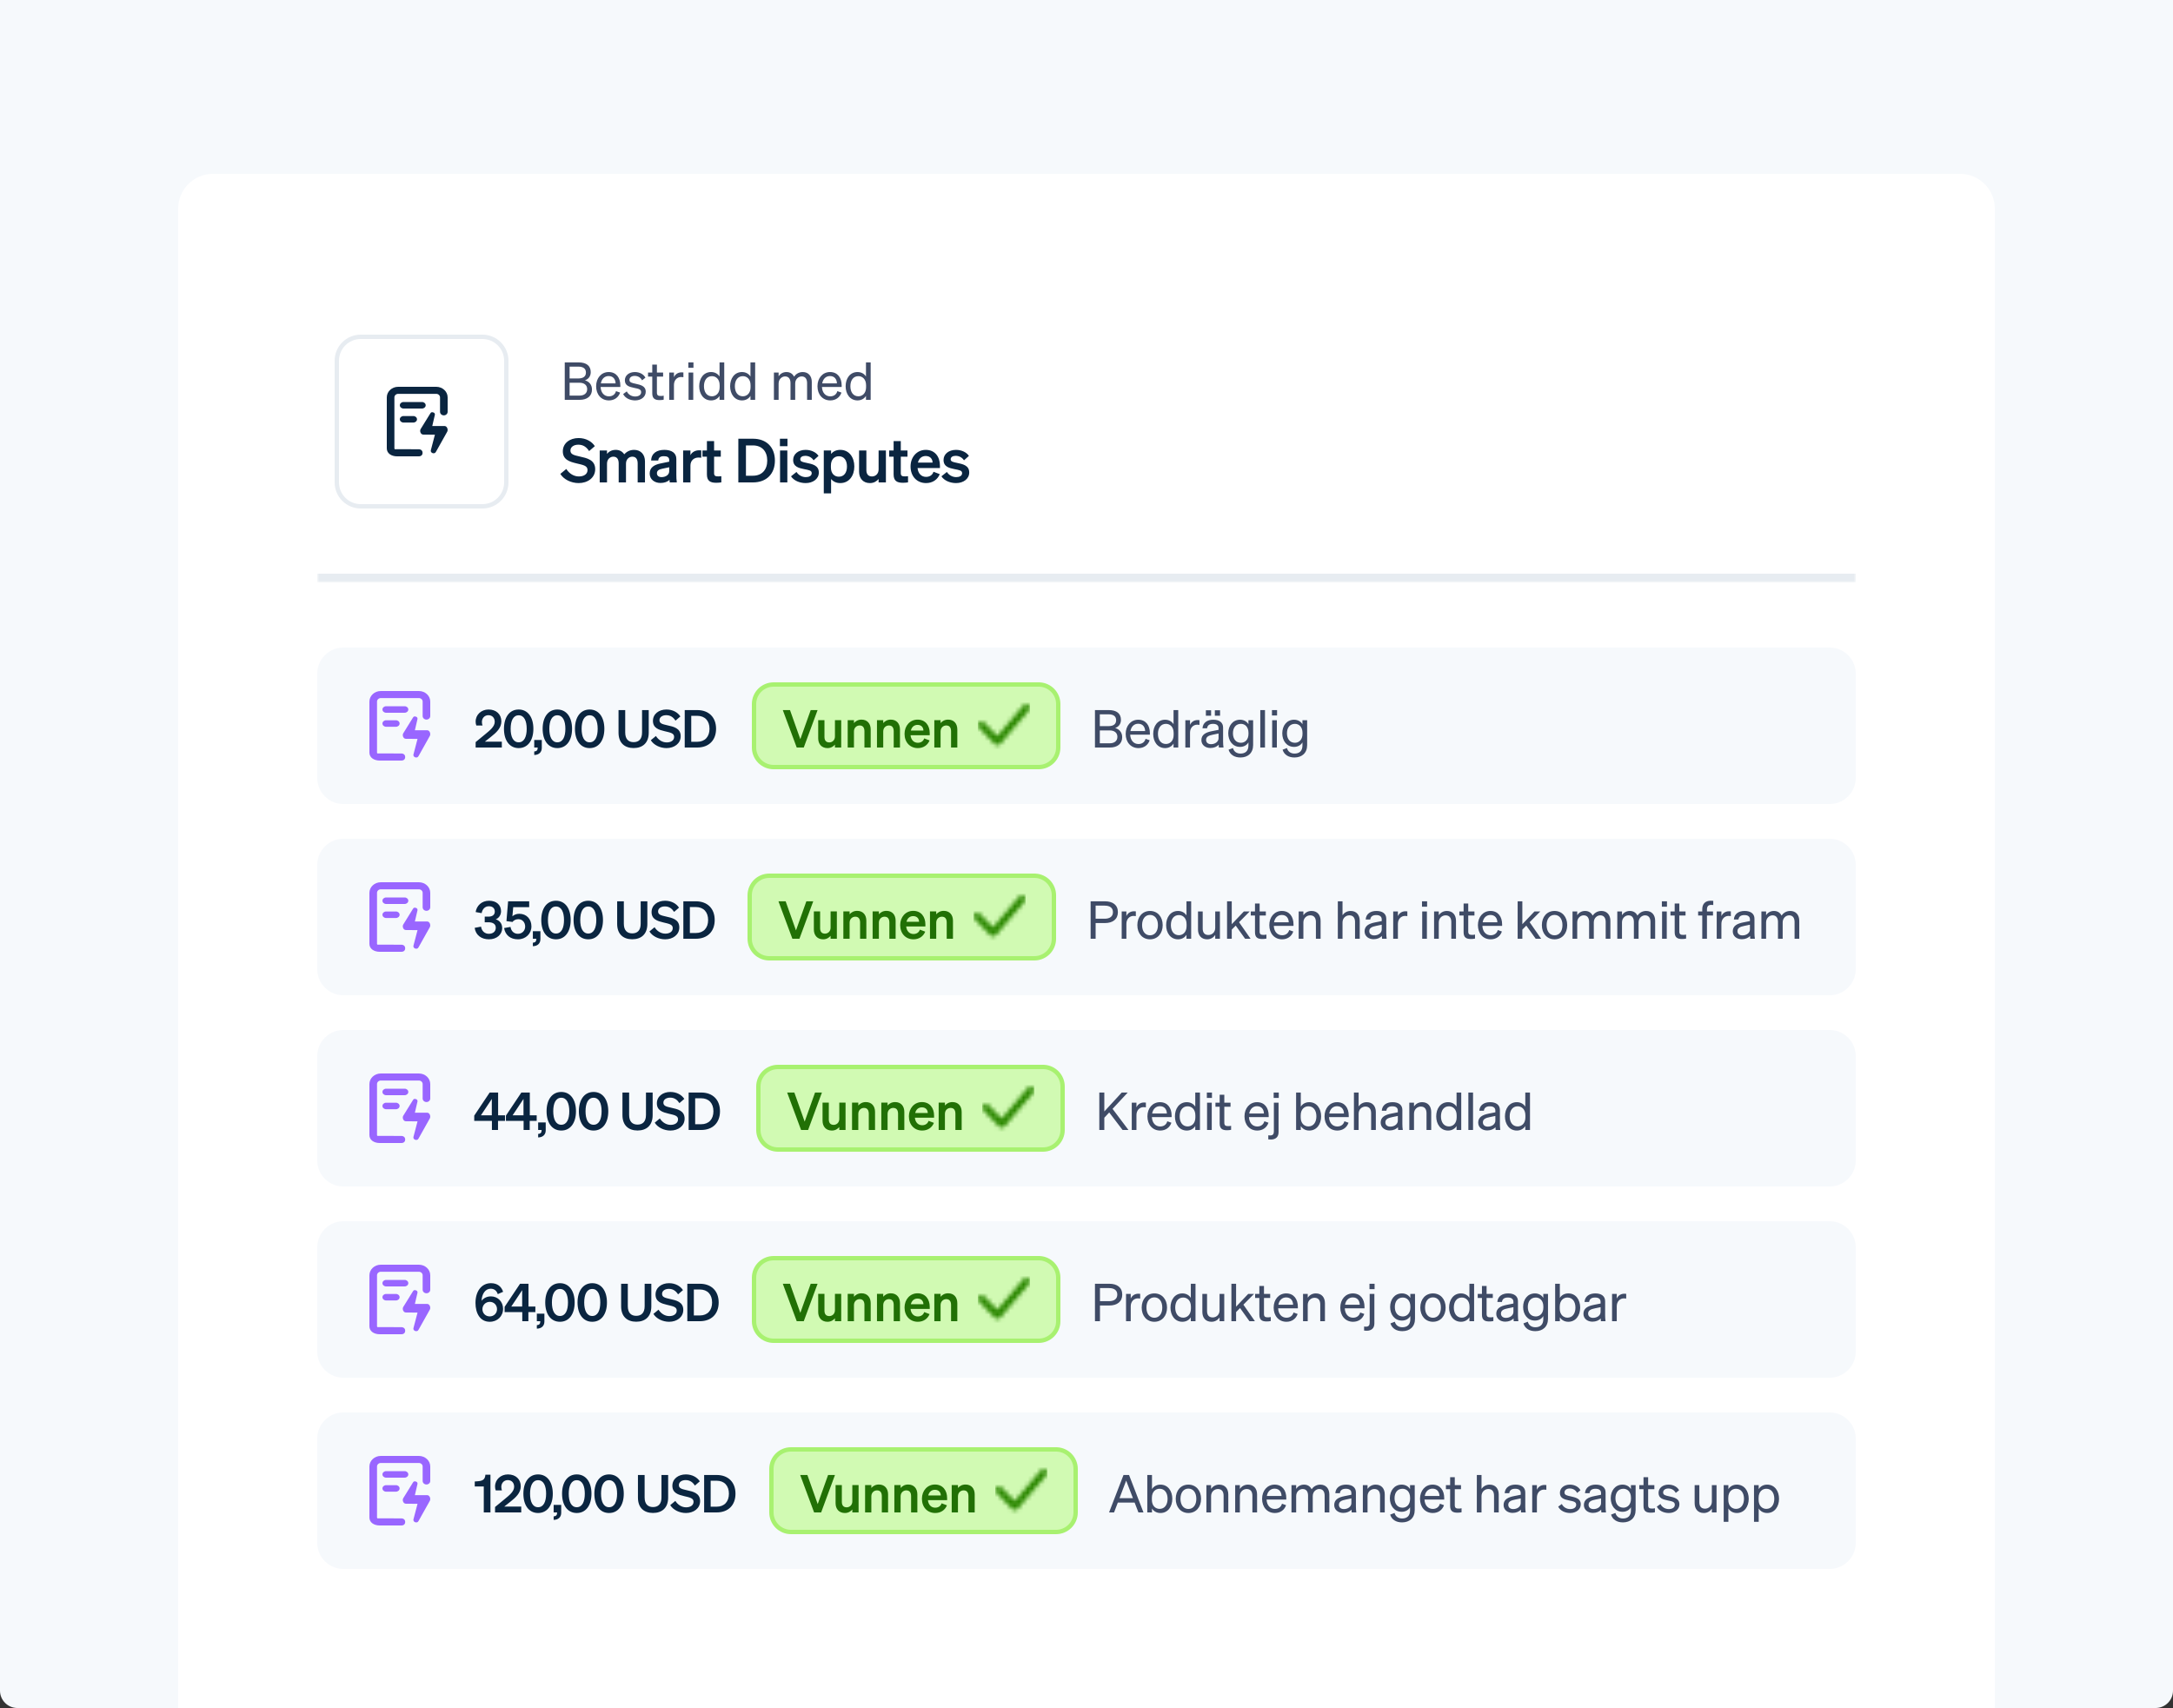 <svg width="500" height="393" viewBox="0 0 500 393" fill="none" xmlns="http://www.w3.org/2000/svg">
<rect x="0" y="0" width="500" height="393" fill="#333333" stroke="none"/>
<path d="M0 0H500V389C500 391.209 498.209 393 496 393H4C1.791 393 0 391.209 0 389V0Z" fill="#F6F9FC"/>
<path d="M41 48C41 43.582 44.582 40 49 40H451C455.418 40 459 43.582 459 48V393H41V48Z" fill="white"/>
<mask id="path-3-outside-1_2620_25355" maskUnits="userSpaceOnUse" x="73" y="77" width="354" height="57" fill="black">
<rect fill="white" x="73" y="77" width="354" height="57"/>
<path d="M73 77H427V133H73V77Z"/>
</mask>
<path d="M73 77H427V133H73V77Z" fill="white"/>
<path d="M427 133V132H73V133V134H427V133Z" fill="#E7ECF1" mask="url(#path-3-outside-1_2620_25355)"/>
<path d="M83 77.5H111C114.038 77.5 116.5 79.962 116.5 83V111C116.5 114.038 114.038 116.5 111 116.5H83C79.962 116.5 77.5 114.038 77.5 111V83C77.5 79.962 79.962 77.5 83 77.5Z" stroke="#E7ECF1"/>
<path d="M89 91.433C89 90.09 90.175 89 91.625 89H100.375C101.825 89 103 90.09 103 91.433V94.76C103 95.208 102.608 95.571 102.125 95.571C101.642 95.571 101.25 95.208 101.25 94.76V91.433C101.25 90.986 100.858 90.622 100.375 90.622H91.625C91.142 90.622 90.75 90.986 90.75 91.433V103.17C90.75 103.301 90.879 103.399 91.017 103.373C91.037 103.369 91.056 103.363 91.074 103.355L96.346 103.373C96.932 103.373 97.238 103.757 97.238 104.192C97.238 104.626 96.96 105.002 96.346 105.002H91.943H91.383C90.06 105.002 89 104.324 89 103.17V91.433Z" fill="#0A2540"/>
<path d="M92 93.25C92 92.836 92.381 92.5 92.852 92.5H97.098C97.568 92.5 97.95 92.836 97.95 93.25C97.95 93.664 97.568 94 97.098 94H92.852C92.381 94 92 93.664 92 93.25Z" fill="#0A2540"/>
<path d="M92 96.477C92 96.062 92.381 95.727 92.852 95.727H95.098C95.568 95.727 95.95 96.062 95.95 96.477C95.95 96.891 95.568 97.227 95.098 97.227H92.852C92.381 97.227 92 96.891 92 96.477Z" fill="#0A2540"/>
<path fill-rule="evenodd" clip-rule="evenodd" d="M99.565 94.862C99.747 94.92 100.07 94.945 100.07 95.41L99.463 98.028H102.311C102.843 98.028 103.174 98.835 102.904 99.33L100.312 103.954C100.237 104.093 100.112 104.229 99.973 104.268C99.766 104.325 99.615 104.28 99.576 104.268C99.394 104.21 99.04 104.027 99.136 103.591L100.07 100.018L97.369 99.993C96.837 99.993 96.506 99.24 96.776 98.745L98.99 95.164C99.065 95.025 99.192 94.861 99.336 94.861C99.512 94.841 99.526 94.849 99.565 94.862Z" fill="#0A2540"/>
<path d="M129.948 92V83.384H133.128C134.952 83.384 135.924 84.188 135.924 85.628C135.924 86.732 135.252 87.284 134.592 87.512C135.564 87.776 136.212 88.532 136.212 89.624C136.212 91.124 135.12 92 133.38 92H129.948ZM131.064 87.08H133.032C134.184 87.08 134.82 86.636 134.82 85.724C134.82 84.8 134.184 84.356 133.032 84.356H131.064V87.08ZM131.064 88.064V91.028H133.332C134.484 91.028 135.108 90.428 135.108 89.54C135.108 88.664 134.484 88.064 133.332 88.064H131.064ZM140.107 92.132C138.367 92.132 137.167 90.8 137.167 88.868C137.167 86.996 138.355 85.604 140.059 85.604C141.811 85.604 142.735 86.936 142.735 88.676V89.036H138.199C138.259 90.356 139.015 91.196 140.107 91.196C140.947 91.196 141.547 90.74 141.739 89.996L142.687 90.332C142.303 91.448 141.355 92.132 140.107 92.132ZM140.047 86.528C139.135 86.528 138.451 87.14 138.259 88.208H141.643C141.619 87.32 141.139 86.528 140.047 86.528ZM143.384 90.668L144.224 90.056C144.56 90.788 145.328 91.232 146.144 91.232C146.876 91.232 147.524 90.92 147.524 90.236C147.524 89.552 146.924 89.456 145.892 89.24C144.86 89.012 143.78 88.784 143.78 87.5C143.78 86.384 144.752 85.604 146.084 85.604C147.212 85.604 148.136 86.156 148.508 86.9L147.74 87.512C147.416 86.888 146.828 86.492 146.036 86.492C145.316 86.492 144.836 86.852 144.836 87.416C144.836 88.004 145.388 88.112 146.264 88.304C147.344 88.556 148.58 88.772 148.58 90.14C148.58 91.34 147.488 92.132 146.144 92.132C145.004 92.132 143.864 91.64 143.384 90.668ZM150.084 90.5V86.648H149.112V85.724H150.084V83.888H151.152V85.724H152.58V86.648H151.152V90.332C151.152 90.992 151.476 91.112 152.028 91.112C152.28 91.112 152.46 91.1 152.712 91.04V91.964C152.436 92.024 152.124 92.06 151.764 92.06C150.696 92.06 150.084 91.7 150.084 90.5ZM157.246 85.7V86.792C157.066 86.756 156.922 86.744 156.718 86.744C155.806 86.744 155.074 87.464 155.074 88.568V92H153.994V85.724H155.074V86.792C155.35 86.156 155.962 85.676 156.814 85.676C156.982 85.676 157.138 85.688 157.246 85.7ZM158.387 84.632V83.384H159.563V84.632H158.387ZM159.515 85.724V92H158.435V85.724H159.515ZM163.622 92.132C161.882 92.132 160.886 90.644 160.886 88.868C160.886 87.08 161.882 85.604 163.622 85.604C164.498 85.604 165.194 86.024 165.566 86.636V83.384H166.646V92H165.566V91.088C165.194 91.712 164.498 92.132 163.622 92.132ZM165.59 88.652C165.59 87.188 164.702 86.552 163.814 86.552C162.638 86.552 161.978 87.512 161.978 88.868C161.978 90.212 162.638 91.184 163.814 91.184C164.702 91.184 165.59 90.536 165.59 89.096V88.652ZM170.735 92.132C168.995 92.132 167.999 90.644 167.999 88.868C167.999 87.08 168.995 85.604 170.735 85.604C171.611 85.604 172.307 86.024 172.679 86.636V83.384H173.759V92H172.679V91.088C172.307 91.712 171.611 92.132 170.735 92.132ZM172.703 88.652C172.703 87.188 171.815 86.552 170.927 86.552C169.751 86.552 169.091 87.512 169.091 88.868C169.091 90.212 169.751 91.184 170.927 91.184C171.815 91.184 172.703 90.536 172.703 89.096V88.652ZM179.156 88.244V92H178.076V85.724H179.156V86.576C179.492 86.06 180.092 85.604 180.968 85.604C181.808 85.604 182.396 86.024 182.708 86.672C183.056 86.156 183.728 85.604 184.712 85.604C186.008 85.604 186.788 86.528 186.788 87.86V92H185.708V88.148C185.708 87.272 185.348 86.612 184.46 86.612C183.74 86.612 182.972 87.224 182.972 88.244V92H181.892V88.148C181.892 87.272 181.532 86.612 180.644 86.612C179.924 86.612 179.156 87.224 179.156 88.244ZM191.037 92.132C189.297 92.132 188.097 90.8 188.097 88.868C188.097 86.996 189.285 85.604 190.989 85.604C192.741 85.604 193.665 86.936 193.665 88.676V89.036H189.129C189.189 90.356 189.945 91.196 191.037 91.196C191.877 91.196 192.477 90.74 192.669 89.996L193.617 90.332C193.233 91.448 192.285 92.132 191.037 92.132ZM190.977 86.528C190.065 86.528 189.381 87.14 189.189 88.208H192.573C192.549 87.32 192.069 86.528 190.977 86.528ZM197.313 92.132C195.573 92.132 194.577 90.644 194.577 88.868C194.577 87.08 195.573 85.604 197.313 85.604C198.189 85.604 198.885 86.024 199.257 86.636V83.384H200.337V92H199.257V91.088C198.885 91.712 198.189 92.132 197.313 92.132ZM199.281 88.652C199.281 87.188 198.393 86.552 197.505 86.552C196.329 86.552 195.669 87.512 195.669 88.868C195.669 90.212 196.329 91.184 197.505 91.184C198.393 91.184 199.281 90.536 199.281 89.096V88.652Z" fill="#3F4B66"/>
<path d="M128.93 109.04L130.302 107.906C131.002 108.998 132.052 109.628 133.2 109.628C134.334 109.628 135.188 109.11 135.188 108.144C135.188 107.122 134.138 106.982 132.64 106.618C131.128 106.254 129.504 105.806 129.504 103.846C129.504 101.984 131.1 100.794 133.13 100.794C134.852 100.794 136.196 101.606 136.868 102.656L135.552 103.79C134.992 102.922 134.25 102.32 133.074 102.32C131.996 102.32 131.254 102.866 131.254 103.664C131.254 104.546 132.024 104.728 133.382 105.036C135.006 105.4 136.952 105.778 136.952 107.962C136.952 109.936 135.216 111.154 133.144 111.154C131.422 111.154 129.714 110.328 128.93 109.04ZM139.67 106.688V111H137.99V103.65H139.67V104.434C140.076 103.944 140.706 103.51 141.686 103.51C142.568 103.51 143.226 103.902 143.632 104.532C144.08 104.056 144.78 103.51 145.914 103.51C147.426 103.51 148.406 104.574 148.406 106.156V111H146.726V106.646C146.726 105.736 146.39 105.078 145.494 105.078C144.78 105.078 144.038 105.638 144.038 106.688V111H142.358V106.646C142.358 105.736 142.022 105.078 141.126 105.078C140.412 105.078 139.67 105.638 139.67 106.688ZM155.623 109.236C155.623 109.838 155.651 110.468 155.735 111H154.097C154.069 110.818 154.055 110.622 154.055 110.412C153.579 110.874 152.851 111.126 151.969 111.126C150.569 111.126 149.491 110.272 149.491 108.956C149.491 107.556 150.541 106.94 151.955 106.646L153.985 106.226V105.862C153.985 105.204 153.523 104.966 152.767 104.966C151.885 104.966 151.507 105.316 151.465 105.96H149.827C149.883 104.266 151.171 103.51 152.865 103.51C154.587 103.51 155.623 104.266 155.623 105.596V109.236ZM153.985 108.41V107.514L152.403 107.85C151.689 108.004 151.157 108.228 151.157 108.886C151.157 109.46 151.577 109.782 152.221 109.782C153.117 109.782 153.985 109.306 153.985 108.41ZM161.358 103.636V105.316C161.148 105.288 160.98 105.274 160.742 105.274C159.678 105.274 158.866 105.96 158.866 107.136V111H157.186V103.65H158.866V104.742C159.188 104.056 159.944 103.608 160.882 103.608C161.078 103.608 161.232 103.622 161.358 103.636ZM162.659 109.152V105.078H161.637V103.65H162.659V101.494H164.311V103.65H165.851V105.078H164.311V108.886C164.311 109.544 164.689 109.614 165.291 109.614C165.571 109.614 165.725 109.6 165.977 109.572V110.986C165.669 111.042 165.249 111.084 164.815 111.084C163.415 111.084 162.659 110.65 162.659 109.152ZM169.89 111V100.948H173.25C176.372 100.948 178.304 102.908 178.304 105.974C178.304 109.04 176.372 111 173.25 111H169.89ZM171.64 109.46H173.25C175.322 109.46 176.54 108.088 176.54 105.974C176.54 103.846 175.322 102.488 173.236 102.488H171.64V109.46ZM179.458 102.67V100.948H181.194V102.67H179.458ZM181.166 103.65V111H179.486V103.65H181.166ZM182.012 109.6L183.272 108.592C183.706 109.306 184.546 109.782 185.4 109.782C186.114 109.782 186.772 109.53 186.772 108.872C186.772 108.242 186.156 108.172 184.994 107.934C183.832 107.696 182.502 107.402 182.502 105.834C182.502 104.49 183.678 103.51 185.372 103.51C186.66 103.51 187.808 104.084 188.34 104.896L187.206 105.918C186.786 105.26 186.086 104.882 185.274 104.882C184.588 104.882 184.14 105.19 184.14 105.68C184.14 106.212 184.672 106.31 185.596 106.506C186.842 106.772 188.41 107.038 188.41 108.718C188.41 110.202 187.052 111.154 185.386 111.154C184.028 111.154 182.67 110.608 182.012 109.6ZM193.344 111.154C192.392 111.154 191.692 110.776 191.23 110.23V113.52H189.55V103.65H191.23V104.434C191.692 103.888 192.392 103.51 193.344 103.51C195.402 103.51 196.578 105.246 196.578 107.332C196.578 109.418 195.402 111.154 193.344 111.154ZM191.188 107.122V107.556C191.188 108.914 191.972 109.684 193.008 109.684C194.226 109.684 194.884 108.732 194.884 107.332C194.884 105.932 194.226 104.98 193.008 104.98C191.972 104.98 191.188 105.736 191.188 107.122ZM203.844 103.65V111H202.164V110.216C201.744 110.706 201.114 111.154 200.162 111.154C198.622 111.154 197.67 110.104 197.67 108.522V103.65H199.35V108.158C199.35 109.054 199.742 109.628 200.652 109.628C201.408 109.628 202.164 109.068 202.164 108.018V103.65H203.844ZM205.618 109.152V105.078H204.596V103.65H205.618V101.494H207.27V103.65H208.81V105.078H207.27V108.886C207.27 109.544 207.648 109.614 208.25 109.614C208.53 109.614 208.684 109.6 208.936 109.572V110.986C208.628 111.042 208.208 111.084 207.774 111.084C206.374 111.084 205.618 110.65 205.618 109.152ZM213.085 111.154C210.985 111.154 209.515 109.6 209.515 107.332C209.515 105.176 210.971 103.51 213.015 103.51C215.143 103.51 216.277 105.12 216.277 107.136V107.696H211.125C211.251 108.956 212.007 109.726 213.085 109.726C213.911 109.726 214.569 109.306 214.793 108.55L216.235 109.096C215.717 110.384 214.555 111.154 213.085 111.154ZM213.001 104.924C212.133 104.924 211.461 105.442 211.209 106.436H214.583C214.569 105.624 214.065 104.924 213.001 104.924ZM216.617 109.6L217.877 108.592C218.311 109.306 219.151 109.782 220.005 109.782C220.719 109.782 221.377 109.53 221.377 108.872C221.377 108.242 220.761 108.172 219.599 107.934C218.437 107.696 217.107 107.402 217.107 105.834C217.107 104.49 218.283 103.51 219.977 103.51C221.265 103.51 222.413 104.084 222.945 104.896L221.811 105.918C221.391 105.26 220.691 104.882 219.879 104.882C219.193 104.882 218.745 105.19 218.745 105.68C218.745 106.212 219.277 106.31 220.201 106.506C221.447 106.772 223.015 107.038 223.015 108.718C223.015 110.202 221.657 111.154 219.991 111.154C218.633 111.154 217.275 110.608 216.617 109.6Z" fill="#0A2540"/>
<path d="M73 155C73 151.686 75.686 149 79 149H421C424.314 149 427 151.686 427 155V179C427 182.314 424.314 185 421 185H79C75.686 185 73 182.314 73 179V155Z" fill="#F6F9FC"/>
<path d="M85 161.433C85 160.09 86.175 159 87.625 159H96.375C97.825 159 99 160.09 99 161.433V164.76C99 165.208 98.608 165.571 98.125 165.571C97.642 165.571 97.25 165.208 97.25 164.76V161.433C97.25 160.985 96.858 160.622 96.375 160.622H87.625C87.142 160.622 86.75 160.985 86.75 161.433V173.17C86.75 173.301 86.879 173.399 87.017 173.373C87.037 173.369 87.056 173.363 87.074 173.355L92.346 173.373C92.932 173.373 93.238 173.757 93.238 174.192C93.238 174.626 92.96 175.002 92.346 175.002H87.943H87.383C86.06 175.002 85 174.324 85 173.17V161.433Z" fill="#9966FF"/>
<path d="M88 163.25C88 162.836 88.381 162.5 88.852 162.5H93.098C93.568 162.5 93.95 162.836 93.95 163.25C93.95 163.664 93.568 164 93.098 164H88.852C88.381 164 88 163.664 88 163.25Z" fill="#9966FF"/>
<path d="M88 166.477C88 166.062 88.381 165.727 88.852 165.727H91.098C91.568 165.727 91.95 166.062 91.95 166.477C91.95 166.891 91.568 167.227 91.098 167.227H88.852C88.381 167.227 88 166.891 88 166.477Z" fill="#9966FF"/>
<path fill-rule="evenodd" clip-rule="evenodd" d="M95.565 164.861C95.747 164.92 96.07 164.945 96.07 165.41L95.463 168.027H98.311C98.843 168.027 99.174 168.835 98.904 169.33L96.312 173.954C96.237 174.093 96.112 174.229 95.973 174.268C95.766 174.325 95.615 174.28 95.576 174.268C95.394 174.21 95.04 174.027 95.136 173.591L96.07 170.018L93.369 169.993C92.837 169.993 92.506 169.24 92.776 168.745L94.99 165.164C95.065 165.025 95.192 164.861 95.336 164.861C95.512 164.841 95.526 164.849 95.565 164.861Z" fill="#9966FF"/>
<path d="M109.444 170.752L111.604 168.976C112.78 168.016 113.836 167.164 113.836 166.084C113.836 165.196 113.284 164.56 112.372 164.56C111.472 164.56 110.884 165.268 110.884 166.12C110.884 166.396 110.932 166.672 111.028 166.936H109.6C109.48 166.588 109.444 166.36 109.444 166.036C109.444 164.416 110.776 163.252 112.408 163.252C114.208 163.252 115.36 164.368 115.36 165.988C115.36 167.512 114.208 168.556 112.996 169.516L111.556 170.656H115.468V172H109.444V170.752ZM115.961 167.692C115.961 165.064 117.209 163.252 119.345 163.252C121.481 163.252 122.729 165.064 122.729 167.692C122.729 170.32 121.481 172.132 119.345 172.132C117.209 172.132 115.961 170.32 115.961 167.692ZM117.497 167.692C117.497 169.504 118.073 170.8 119.345 170.8C120.617 170.8 121.193 169.504 121.193 167.692C121.193 165.88 120.617 164.584 119.345 164.584C118.073 164.584 117.497 165.88 117.497 167.692ZM122.926 172V170.26H124.666V172.084C124.666 173.092 123.982 173.704 122.926 173.716V172.912C123.466 172.876 123.718 172.624 123.718 172.096V172H122.926ZM124.86 167.692C124.86 165.064 126.108 163.252 128.244 163.252C130.38 163.252 131.628 165.064 131.628 167.692C131.628 170.32 130.38 172.132 128.244 172.132C126.108 172.132 124.86 170.32 124.86 167.692ZM126.396 167.692C126.396 169.504 126.972 170.8 128.244 170.8C129.516 170.8 130.092 169.504 130.092 167.692C130.092 165.88 129.516 164.584 128.244 164.584C126.972 164.584 126.396 165.88 126.396 167.692ZM132.292 167.692C132.292 165.064 133.54 163.252 135.676 163.252C137.812 163.252 139.06 165.064 139.06 167.692C139.06 170.32 137.812 172.132 135.676 172.132C133.54 172.132 132.292 170.32 132.292 167.692ZM133.828 167.692C133.828 169.504 134.404 170.8 135.676 170.8C136.948 170.8 137.524 169.504 137.524 167.692C137.524 165.88 136.948 164.584 135.676 164.584C134.404 164.584 133.828 165.88 133.828 167.692ZM145.791 172.12C143.739 172.12 142.323 170.956 142.323 168.58V163.384H143.859V168.532C143.859 170.104 144.639 170.764 145.791 170.764C146.955 170.764 147.735 170.104 147.735 168.532V163.384H149.271V168.58C149.271 170.956 147.855 172.12 145.791 172.12ZM149.749 170.32L150.925 169.348C151.525 170.284 152.425 170.824 153.409 170.824C154.381 170.824 155.113 170.38 155.113 169.552C155.113 168.676 154.213 168.556 152.929 168.244C151.633 167.932 150.241 167.548 150.241 165.868C150.241 164.272 151.609 163.252 153.349 163.252C154.825 163.252 155.977 163.948 156.553 164.848L155.425 165.82C154.945 165.076 154.309 164.56 153.301 164.56C152.377 164.56 151.741 165.028 151.741 165.712C151.741 166.468 152.401 166.624 153.565 166.888C154.957 167.2 156.625 167.524 156.625 169.396C156.625 171.088 155.137 172.132 153.361 172.132C151.885 172.132 150.421 171.424 149.749 170.32ZM157.553 172V163.384H160.433C163.109 163.384 164.765 165.064 164.765 167.692C164.765 170.32 163.109 172 160.433 172H157.553ZM159.053 170.68H160.433C162.209 170.68 163.253 169.504 163.253 167.692C163.253 165.868 162.209 164.704 160.421 164.704H159.053V170.68Z" fill="#0A2540"/>
<path d="M239 157.5L239.231 157.506C241.609 157.626 243.5 159.592 243.5 162V172C243.5 174.485 241.485 176.5 239 176.5H178C175.515 176.5 173.5 174.485 173.5 172V162C173.5 159.515 175.515 157.5 178 157.5H239Z" fill="#D1FAB3"/>
<path d="M239 157.5L239.231 157.506C241.609 157.626 243.5 159.592 243.5 162V172C243.5 174.485 241.485 176.5 239 176.5H178C175.515 176.5 173.5 174.485 173.5 172V162C173.5 159.515 175.515 157.5 178 157.5H239Z" stroke="#A8F170"/>
<path d="M184.944 172H183.324L180.12 163.384H181.776L184.152 170.08L186.54 163.384H188.124L184.944 172ZM193.558 165.7V172H192.118V171.328C191.758 171.748 191.218 172.132 190.402 172.132C189.082 172.132 188.266 171.232 188.266 169.876V165.7H189.706V169.564C189.706 170.332 190.042 170.824 190.822 170.824C191.47 170.824 192.118 170.344 192.118 169.444V165.7H193.558ZM195.052 172V165.7H196.492V166.372C196.852 165.952 197.416 165.58 198.232 165.58C199.552 165.58 200.344 166.492 200.344 167.848V172H198.904V168.268C198.904 167.488 198.592 166.924 197.8 166.924C197.152 166.924 196.492 167.404 196.492 168.304V172H195.052ZM201.789 172V165.7H203.229V166.372C203.589 165.952 204.153 165.58 204.969 165.58C206.289 165.58 207.081 166.492 207.081 167.848V172H205.641V168.268C205.641 167.488 205.329 166.924 204.537 166.924C203.889 166.924 203.229 167.404 203.229 168.304V172H201.789ZM211.191 172.132C209.391 172.132 208.131 170.8 208.131 168.856C208.131 167.008 209.379 165.58 211.131 165.58C212.955 165.58 213.927 166.96 213.927 168.688V169.168H209.511C209.619 170.248 210.267 170.908 211.191 170.908C211.899 170.908 212.463 170.548 212.655 169.9L213.891 170.368C213.447 171.472 212.451 172.132 211.191 172.132ZM211.119 166.792C210.375 166.792 209.799 167.236 209.583 168.088H212.475C212.463 167.392 212.031 166.792 211.119 166.792ZM214.984 172V165.7H216.424V166.372C216.784 165.952 217.348 165.58 218.164 165.58C219.484 165.58 220.276 166.492 220.276 167.848V172H218.836V168.268C218.836 167.488 218.524 166.924 217.732 166.924C217.084 166.924 216.424 167.404 216.424 168.304V172H214.984Z" fill="#217005"/>
<mask id="mask0_2620_25355" style="mask-type:alpha" maskUnits="userSpaceOnUse" x="225" y="161" width="12" height="12">
<path fill-rule="evenodd" clip-rule="evenodd" d="M236.701 162.203C237.059 162.508 237.101 163.044 236.797 163.401L230.147 171.202C229.991 171.384 229.765 171.493 229.525 171.5C229.285 171.507 229.053 171.412 228.887 171.239L225.237 167.439C224.912 167.1 224.923 166.562 225.261 166.237C225.6 165.912 226.138 165.923 226.463 166.261L229.462 169.384L235.503 162.299C235.808 161.941 236.344 161.899 236.701 162.203Z" fill="#474E5A"/>
</mask>
<g mask="url(#mask0_2620_25355)">
<rect x="225" y="161" width="12" height="12" fill="#2B8700"/>
</g>
<path d="M251.948 172V163.384H255.128C256.952 163.384 257.924 164.188 257.924 165.628C257.924 166.732 257.252 167.284 256.592 167.512C257.564 167.776 258.212 168.532 258.212 169.624C258.212 171.124 257.12 172 255.38 172H251.948ZM253.064 167.08H255.032C256.184 167.08 256.82 166.636 256.82 165.724C256.82 164.8 256.184 164.356 255.032 164.356H253.064V167.08ZM253.064 168.064V171.028H255.332C256.484 171.028 257.108 170.428 257.108 169.54C257.108 168.664 256.484 168.064 255.332 168.064H253.064ZM261.957 172.132C260.217 172.132 259.017 170.8 259.017 168.868C259.017 166.996 260.205 165.604 261.909 165.604C263.661 165.604 264.585 166.936 264.585 168.676V169.036H260.049C260.109 170.356 260.865 171.196 261.957 171.196C262.797 171.196 263.397 170.74 263.589 169.996L264.537 170.332C264.153 171.448 263.205 172.132 261.957 172.132ZM261.897 166.528C260.985 166.528 260.301 167.14 260.109 168.208H263.493C263.469 167.32 262.989 166.528 261.897 166.528ZM268.084 172.132C266.344 172.132 265.348 170.644 265.348 168.868C265.348 167.08 266.344 165.604 268.084 165.604C268.96 165.604 269.656 166.024 270.028 166.636V163.384H271.108V172H270.028V171.088C269.656 171.712 268.96 172.132 268.084 172.132ZM270.052 168.652C270.052 167.188 269.164 166.552 268.276 166.552C267.1 166.552 266.44 167.512 266.44 168.868C266.44 170.212 267.1 171.184 268.276 171.184C269.164 171.184 270.052 170.536 270.052 169.096V168.652ZM275.995 165.7V166.792C275.815 166.756 275.671 166.744 275.467 166.744C274.555 166.744 273.823 167.464 273.823 168.568V172H272.743V165.724H273.823V166.792C274.099 166.156 274.711 165.676 275.563 165.676C275.731 165.676 275.887 165.688 275.995 165.7ZM277.469 164.68V163.432H278.669V164.68H277.469ZM279.533 164.68V163.432H280.733V164.68H279.533ZM281.429 170.632C281.429 171.1 281.465 171.604 281.525 172H280.457C280.433 171.82 280.421 171.604 280.409 171.352C280.025 171.808 279.329 172.108 278.513 172.108C277.373 172.108 276.437 171.424 276.437 170.296C276.437 169.048 277.421 168.52 278.825 168.244L280.385 167.932V167.548C280.385 166.852 279.881 166.552 279.113 166.552C278.285 166.552 277.829 166.9 277.745 167.572H276.689C276.785 166.24 277.829 165.604 279.173 165.604C280.565 165.604 281.429 166.24 281.429 167.392V170.632ZM280.385 169.864V168.772L279.113 169.036C278.153 169.228 277.517 169.492 277.517 170.248C277.517 170.86 277.973 171.232 278.657 171.232C279.581 171.232 280.385 170.668 280.385 169.864ZM288.341 171.436C288.341 173.272 287.129 174.292 285.425 174.292C284.045 174.292 283.037 173.656 282.689 172.504L283.697 172.12C283.901 172.924 284.549 173.392 285.425 173.392C286.529 173.392 287.261 172.828 287.261 171.52V170.812C286.925 171.424 286.217 171.856 285.341 171.856C283.625 171.856 282.617 170.44 282.617 168.724C282.617 167.02 283.625 165.604 285.341 165.604C286.205 165.604 286.925 166.036 287.261 166.648V165.724H288.341V171.436ZM287.273 168.628C287.273 167.224 286.433 166.552 285.533 166.552C284.393 166.552 283.697 167.404 283.697 168.724C283.697 170.044 284.393 170.908 285.533 170.908C286.433 170.908 287.273 170.236 287.273 168.856V168.628ZM291.068 163.384V172H289.988V163.384H291.068ZM292.673 164.632V163.384H293.849V164.632H292.673ZM293.801 165.724V172H292.721V165.724H293.801ZM300.77 171.436C300.77 173.272 299.558 174.292 297.854 174.292C296.474 174.292 295.466 173.656 295.118 172.504L296.126 172.12C296.33 172.924 296.978 173.392 297.854 173.392C298.958 173.392 299.69 172.828 299.69 171.52V170.812C299.354 171.424 298.646 171.856 297.77 171.856C296.054 171.856 295.046 170.44 295.046 168.724C295.046 167.02 296.054 165.604 297.77 165.604C298.634 165.604 299.354 166.036 299.69 166.648V165.724H300.77V171.436ZM299.702 168.628C299.702 167.224 298.862 166.552 297.962 166.552C296.822 166.552 296.126 167.404 296.126 168.724C296.126 170.044 296.822 170.908 297.962 170.908C298.862 170.908 299.702 170.236 299.702 168.856V168.628Z" fill="#3F4B66"/>
<path d="M73 199C73 195.686 75.686 193 79 193H421C424.314 193 427 195.686 427 199V223C427 226.314 424.314 229 421 229H79C75.686 229 73 226.314 73 223V199Z" fill="#F6F9FC"/>
<path d="M85 205.433C85 204.09 86.175 203 87.625 203H96.375C97.825 203 99 204.09 99 205.433V208.76C99 209.208 98.608 209.571 98.125 209.571C97.642 209.571 97.25 209.208 97.25 208.76V205.433C97.25 204.985 96.858 204.622 96.375 204.622H87.625C87.142 204.622 86.75 204.985 86.75 205.433V217.17C86.75 217.301 86.879 217.399 87.017 217.373C87.037 217.369 87.056 217.363 87.074 217.355L92.346 217.373C92.932 217.373 93.238 217.757 93.238 218.192C93.238 218.626 92.96 219.002 92.346 219.002H87.943H87.383C86.06 219.002 85 218.324 85 217.17V205.433Z" fill="#9966FF"/>
<path d="M88 207.25C88 206.836 88.381 206.5 88.852 206.5H93.098C93.568 206.5 93.95 206.836 93.95 207.25C93.95 207.664 93.568 208 93.098 208H88.852C88.381 208 88 207.664 88 207.25Z" fill="#9966FF"/>
<path d="M88 210.477C88 210.062 88.381 209.727 88.852 209.727H91.098C91.568 209.727 91.95 210.062 91.95 210.477C91.95 210.891 91.568 211.227 91.098 211.227H88.852C88.381 211.227 88 210.891 88 210.477Z" fill="#9966FF"/>
<path fill-rule="evenodd" clip-rule="evenodd" d="M95.565 208.861C95.747 208.92 96.07 208.945 96.07 209.41L95.463 212.027H98.311C98.843 212.027 99.174 212.835 98.904 213.33L96.312 217.954C96.237 218.093 96.112 218.229 95.973 218.268C95.766 218.325 95.615 218.28 95.576 218.268C95.394 218.21 95.04 218.027 95.136 217.591L96.07 214.018L93.369 213.993C92.837 213.993 92.506 213.24 92.776 212.745L94.99 209.164C95.065 209.025 95.192 208.861 95.336 208.861C95.512 208.841 95.526 208.849 95.565 208.861Z" fill="#9966FF"/>
<path d="M112.504 216.132C110.812 216.132 109.468 215.22 109.216 213.492L110.692 213.216C110.836 214.26 111.568 214.86 112.48 214.86C113.416 214.86 114.076 214.356 114.076 213.468C114.076 212.592 113.38 212.208 112.384 212.208H111.532V210.912H112.372C113.284 210.912 113.848 210.516 113.848 209.748C113.848 208.992 113.344 208.524 112.492 208.524C111.592 208.524 110.992 209.172 110.824 210.108L109.444 209.856C109.672 208.404 110.812 207.252 112.54 207.252C114.268 207.252 115.288 208.26 115.288 209.664C115.288 210.54 114.772 211.272 114.064 211.524C114.892 211.788 115.552 212.436 115.552 213.564C115.552 214.944 114.388 216.132 112.504 216.132ZM117.924 212.136L116.532 211.944L116.916 207.384H121.764V208.728H118.092L117.9 210.84C118.248 210.516 118.788 210.252 119.472 210.252C121.188 210.252 122.28 211.512 122.28 213.156C122.28 214.848 120.96 216.132 119.184 216.132C117.492 216.132 116.268 215.208 115.992 213.54L117.468 213.276C117.612 214.248 118.26 214.86 119.184 214.86C120.12 214.86 120.84 214.152 120.84 213.204C120.84 212.256 120.228 211.5 119.268 211.5C118.644 211.5 118.176 211.788 117.924 212.136ZM122.61 216V214.26H124.35V216.084C124.35 217.092 123.666 217.704 122.61 217.716V216.912C123.15 216.876 123.402 216.624 123.402 216.096V216H122.61ZM124.544 211.692C124.544 209.064 125.792 207.252 127.928 207.252C130.064 207.252 131.312 209.064 131.312 211.692C131.312 214.32 130.064 216.132 127.928 216.132C125.792 216.132 124.544 214.32 124.544 211.692ZM126.08 211.692C126.08 213.504 126.656 214.8 127.928 214.8C129.2 214.8 129.776 213.504 129.776 211.692C129.776 209.88 129.2 208.584 127.928 208.584C126.656 208.584 126.08 209.88 126.08 211.692ZM131.976 211.692C131.976 209.064 133.224 207.252 135.36 207.252C137.496 207.252 138.744 209.064 138.744 211.692C138.744 214.32 137.496 216.132 135.36 216.132C133.224 216.132 131.976 214.32 131.976 211.692ZM133.512 211.692C133.512 213.504 134.088 214.8 135.36 214.8C136.632 214.8 137.208 213.504 137.208 211.692C137.208 209.88 136.632 208.584 135.36 208.584C134.088 208.584 133.512 209.88 133.512 211.692ZM145.475 216.12C143.423 216.12 142.007 214.956 142.007 212.58V207.384H143.543V212.532C143.543 214.104 144.323 214.764 145.475 214.764C146.639 214.764 147.419 214.104 147.419 212.532V207.384H148.955V212.58C148.955 214.956 147.539 216.12 145.475 216.12ZM149.433 214.32L150.609 213.348C151.209 214.284 152.109 214.824 153.093 214.824C154.065 214.824 154.797 214.38 154.797 213.552C154.797 212.676 153.897 212.556 152.613 212.244C151.317 211.932 149.925 211.548 149.925 209.868C149.925 208.272 151.293 207.252 153.033 207.252C154.509 207.252 155.661 207.948 156.237 208.848L155.109 209.82C154.629 209.076 153.993 208.56 152.985 208.56C152.061 208.56 151.425 209.028 151.425 209.712C151.425 210.468 152.085 210.624 153.249 210.888C154.641 211.2 156.309 211.524 156.309 213.396C156.309 215.088 154.821 216.132 153.045 216.132C151.569 216.132 150.105 215.424 149.433 214.32ZM157.237 216V207.384H160.117C162.793 207.384 164.449 209.064 164.449 211.692C164.449 214.32 162.793 216 160.117 216H157.237ZM158.737 214.68H160.117C161.893 214.68 162.937 213.504 162.937 211.692C162.937 209.868 161.893 208.704 160.105 208.704H158.737V214.68Z" fill="#0A2540"/>
<path d="M238 201.5L238.231 201.506C240.609 201.626 242.5 203.592 242.5 206V216C242.5 218.485 240.485 220.5 238 220.5H177C174.515 220.5 172.5 218.485 172.5 216V206C172.5 203.515 174.515 201.5 177 201.5H238Z" fill="#D1FAB3"/>
<path d="M238 201.5L238.231 201.506C240.609 201.626 242.5 203.592 242.5 206V216C242.5 218.485 240.485 220.5 238 220.5H177C174.515 220.5 172.5 218.485 172.5 216V206C172.5 203.515 174.515 201.5 177 201.5H238Z" stroke="#A8F170"/>
<path d="M183.944 216H182.324L179.12 207.384H180.776L183.152 214.08L185.54 207.384H187.124L183.944 216ZM192.558 209.7V216H191.118V215.328C190.758 215.748 190.218 216.132 189.402 216.132C188.082 216.132 187.266 215.232 187.266 213.876V209.7H188.706V213.564C188.706 214.332 189.042 214.824 189.822 214.824C190.47 214.824 191.118 214.344 191.118 213.444V209.7H192.558ZM194.052 216V209.7H195.492V210.372C195.852 209.952 196.416 209.58 197.232 209.58C198.552 209.58 199.344 210.492 199.344 211.848V216H197.904V212.268C197.904 211.488 197.592 210.924 196.8 210.924C196.152 210.924 195.492 211.404 195.492 212.304V216H194.052ZM200.789 216V209.7H202.229V210.372C202.589 209.952 203.153 209.58 203.969 209.58C205.289 209.58 206.081 210.492 206.081 211.848V216H204.641V212.268C204.641 211.488 204.329 210.924 203.537 210.924C202.889 210.924 202.229 211.404 202.229 212.304V216H200.789ZM210.191 216.132C208.391 216.132 207.131 214.8 207.131 212.856C207.131 211.008 208.379 209.58 210.131 209.58C211.955 209.58 212.927 210.96 212.927 212.688V213.168H208.511C208.619 214.248 209.267 214.908 210.191 214.908C210.899 214.908 211.463 214.548 211.655 213.9L212.891 214.368C212.447 215.472 211.451 216.132 210.191 216.132ZM210.119 210.792C209.375 210.792 208.799 211.236 208.583 212.088H211.475C211.463 211.392 211.031 210.792 210.119 210.792ZM213.984 216V209.7H215.424V210.372C215.784 209.952 216.348 209.58 217.164 209.58C218.484 209.58 219.276 210.492 219.276 211.848V216H217.836V212.268C217.836 211.488 217.524 210.924 216.732 210.924C216.084 210.924 215.424 211.404 215.424 212.304V216H213.984Z" fill="#217005"/>
<mask id="mask1_2620_25355" style="mask-type:alpha" maskUnits="userSpaceOnUse" x="224" y="205" width="12" height="12">
<path fill-rule="evenodd" clip-rule="evenodd" d="M235.701 206.203C236.059 206.508 236.101 207.044 235.797 207.401L229.147 215.202C228.991 215.384 228.765 215.493 228.525 215.5C228.285 215.507 228.053 215.412 227.887 215.239L224.237 211.439C223.912 211.1 223.923 210.562 224.261 210.237C224.6 209.912 225.138 209.923 225.463 210.261L228.462 213.384L234.503 206.299C234.808 205.941 235.344 205.899 235.701 206.203Z" fill="#474E5A"/>
</mask>
<g mask="url(#mask1_2620_25355)">
<rect x="224" y="205" width="12" height="12" fill="#2B8700"/>
</g>
<path d="M252.1 212.388V216H250.948V207.384H254.236C256.06 207.384 257.224 208.236 257.224 209.88C257.224 211.5 256.06 212.388 254.236 212.388H252.1ZM252.1 211.392H254.176C255.4 211.392 256.084 210.852 256.084 209.88C256.084 208.908 255.4 208.38 254.176 208.38H252.1V211.392ZM261.35 209.7V210.792C261.17 210.756 261.026 210.744 260.822 210.744C259.91 210.744 259.178 211.464 259.178 212.568V216H258.098V209.724H259.178V210.792C259.454 210.156 260.066 209.676 260.918 209.676C261.086 209.676 261.242 209.688 261.35 209.7ZM267.531 212.868C267.531 214.812 266.331 216.132 264.615 216.132C262.899 216.132 261.699 214.812 261.699 212.868C261.699 210.924 262.899 209.604 264.615 209.604C266.331 209.604 267.531 210.924 267.531 212.868ZM262.791 212.868C262.791 214.296 263.511 215.208 264.615 215.208C265.719 215.208 266.439 214.296 266.439 212.868C266.439 211.428 265.719 210.516 264.615 210.516C263.511 210.516 262.791 211.428 262.791 212.868ZM271.059 216.132C269.319 216.132 268.323 214.644 268.323 212.868C268.323 211.08 269.319 209.604 271.059 209.604C271.935 209.604 272.631 210.024 273.003 210.636V207.384H274.083V216H273.003V215.088C272.631 215.712 271.935 216.132 271.059 216.132ZM273.027 212.652C273.027 211.188 272.139 210.552 271.251 210.552C270.075 210.552 269.415 211.512 269.415 212.868C269.415 214.212 270.075 215.184 271.251 215.184C272.139 215.184 273.027 214.536 273.027 213.096V212.652ZM280.698 209.724V216H279.618V215.136C279.258 215.664 278.646 216.132 277.758 216.132C276.414 216.132 275.658 215.208 275.658 213.876V209.724H276.738V213.648C276.738 214.536 277.122 215.136 278.046 215.136C278.826 215.136 279.618 214.548 279.618 213.504V209.724H280.698ZM283.421 207.384V212.652L286.205 209.724H287.549L285.101 212.196L287.753 216H286.493L284.333 212.976L283.421 213.9V216H282.341V207.384H283.421ZM288.77 214.5V210.648H287.798V209.724H288.77V207.888H289.838V209.724H291.266V210.648H289.838V214.332C289.838 214.992 290.162 215.112 290.714 215.112C290.966 215.112 291.146 215.1 291.398 215.04V215.964C291.122 216.024 290.81 216.06 290.45 216.06C289.382 216.06 288.77 215.7 288.77 214.5ZM295.003 216.132C293.263 216.132 292.063 214.8 292.063 212.868C292.063 210.996 293.251 209.604 294.955 209.604C296.707 209.604 297.631 210.936 297.631 212.676V213.036H293.095C293.155 214.356 293.911 215.196 295.003 215.196C295.843 215.196 296.443 214.74 296.635 213.996L297.583 214.332C297.199 215.448 296.251 216.132 295.003 216.132ZM294.943 210.528C294.031 210.528 293.347 211.14 293.155 212.208H296.539C296.515 211.32 296.035 210.528 294.943 210.528ZM298.825 216V209.724H299.905V210.576C300.265 210.06 300.889 209.604 301.777 209.604C303.109 209.604 303.865 210.528 303.865 211.86V216H302.785V212.148C302.785 211.272 302.413 210.612 301.477 210.612C300.697 210.612 299.905 211.212 299.905 212.256V216H298.825ZM307.83 216V207.384H308.91V210.576C309.27 210.06 309.894 209.604 310.782 209.604C312.114 209.604 312.87 210.528 312.87 211.86V216H311.79V212.148C311.79 211.272 311.418 210.612 310.482 210.612C309.702 210.612 308.91 211.212 308.91 212.256V216H307.83ZM318.977 214.632C318.977 215.1 319.013 215.604 319.073 216H318.005C317.981 215.82 317.969 215.604 317.957 215.352C317.573 215.808 316.877 216.108 316.061 216.108C314.921 216.108 313.985 215.424 313.985 214.296C313.985 213.048 314.969 212.52 316.373 212.244L317.933 211.932V211.548C317.933 210.852 317.429 210.552 316.661 210.552C315.833 210.552 315.377 210.9 315.293 211.572H314.237C314.333 210.24 315.377 209.604 316.721 209.604C318.113 209.604 318.977 210.24 318.977 211.392V214.632ZM317.933 213.864V212.772L316.661 213.036C315.701 213.228 315.065 213.492 315.065 214.248C315.065 214.86 315.521 215.232 316.205 215.232C317.129 215.232 317.933 214.668 317.933 213.864ZM323.825 209.7V210.792C323.645 210.756 323.501 210.744 323.297 210.744C322.385 210.744 321.653 211.464 321.653 212.568V216H320.573V209.724H321.653V210.792C321.929 210.156 322.541 209.676 323.393 209.676C323.561 209.676 323.717 209.688 323.825 209.7ZM327.197 208.632V207.384H328.373V208.632H327.197ZM328.325 209.724V216H327.245V209.724H328.325ZM329.978 216V209.724H331.058V210.576C331.418 210.06 332.042 209.604 332.93 209.604C334.262 209.604 335.018 210.528 335.018 211.86V216H333.938V212.148C333.938 211.272 333.566 210.612 332.63 210.612C331.85 210.612 331.058 211.212 331.058 212.256V216H329.978ZM336.77 214.5V210.648H335.798V209.724H336.77V207.888H337.838V209.724H339.266V210.648H337.838V214.332C337.838 214.992 338.162 215.112 338.714 215.112C338.966 215.112 339.146 215.1 339.398 215.04V215.964C339.122 216.024 338.81 216.06 338.45 216.06C337.382 216.06 336.77 215.7 336.77 214.5ZM343.003 216.132C341.263 216.132 340.063 214.8 340.063 212.868C340.063 210.996 341.251 209.604 342.955 209.604C344.707 209.604 345.631 210.936 345.631 212.676V213.036H341.095C341.155 214.356 341.911 215.196 343.003 215.196C343.843 215.196 344.443 214.74 344.635 213.996L345.583 214.332C345.199 215.448 344.251 216.132 343.003 216.132ZM342.943 210.528C342.031 210.528 341.347 211.14 341.155 212.208H344.539C344.515 211.32 344.035 210.528 342.943 210.528ZM350.286 207.384V212.652L353.07 209.724H354.414L351.966 212.196L354.618 216H353.358L351.198 212.976L350.286 213.9V216H349.206V207.384H350.286ZM360.609 212.868C360.609 214.812 359.409 216.132 357.693 216.132C355.977 216.132 354.777 214.812 354.777 212.868C354.777 210.924 355.977 209.604 357.693 209.604C359.409 209.604 360.609 210.924 360.609 212.868ZM355.869 212.868C355.869 214.296 356.589 215.208 357.693 215.208C358.797 215.208 359.517 214.296 359.517 212.868C359.517 211.428 358.797 210.516 357.693 210.516C356.589 210.516 355.869 211.428 355.869 212.868ZM362.912 212.244V216H361.832V209.724H362.912V210.576C363.248 210.06 363.848 209.604 364.724 209.604C365.564 209.604 366.152 210.024 366.464 210.672C366.812 210.156 367.484 209.604 368.468 209.604C369.764 209.604 370.544 210.528 370.544 211.86V216H369.464V212.148C369.464 211.272 369.104 210.612 368.216 210.612C367.496 210.612 366.728 211.224 366.728 212.244V216H365.648V212.148C365.648 211.272 365.288 210.612 364.4 210.612C363.68 210.612 362.912 211.224 362.912 212.244ZM373.215 212.244V216H372.135V209.724H373.215V210.576C373.551 210.06 374.151 209.604 375.027 209.604C375.867 209.604 376.455 210.024 376.767 210.672C377.115 210.156 377.787 209.604 378.771 209.604C380.067 209.604 380.847 210.528 380.847 211.86V216H379.767V212.148C379.767 211.272 379.407 210.612 378.519 210.612C377.799 210.612 377.031 211.224 377.031 212.244V216H375.951V212.148C375.951 211.272 375.591 210.612 374.703 210.612C373.983 210.612 373.215 211.224 373.215 212.244ZM382.39 208.632V207.384H383.566V208.632H382.39ZM383.518 209.724V216H382.438V209.724H383.518ZM385.339 214.5V210.648H384.367V209.724H385.339V207.888H386.407V209.724H387.835V210.648H386.407V214.332C386.407 214.992 386.731 215.112 387.283 215.112C387.535 215.112 387.715 215.1 387.967 215.04V215.964C387.691 216.024 387.379 216.06 387.019 216.06C385.951 216.06 385.339 215.7 385.339 214.5ZM394.216 207.276V208.236C394.036 208.212 393.928 208.212 393.748 208.212C393.112 208.212 392.764 208.488 392.764 209.292V209.724H394.156V210.648H392.764V216H391.684V210.648H390.736V209.724H391.684V209.22C391.684 207.996 392.356 207.252 393.64 207.252C393.856 207.252 393.976 207.264 394.216 207.276ZM398.262 209.7V210.792C398.082 210.756 397.938 210.744 397.734 210.744C396.822 210.744 396.09 211.464 396.09 212.568V216H395.01V209.724H396.09V210.792C396.366 210.156 396.978 209.676 397.83 209.676C397.998 209.676 398.154 209.688 398.262 209.7ZM403.697 214.632C403.697 215.1 403.733 215.604 403.793 216H402.725C402.701 215.82 402.689 215.604 402.677 215.352C402.293 215.808 401.597 216.108 400.781 216.108C399.641 216.108 398.705 215.424 398.705 214.296C398.705 213.048 399.689 212.52 401.093 212.244L402.653 211.932V211.548C402.653 210.852 402.149 210.552 401.381 210.552C400.553 210.552 400.097 210.9 400.013 211.572H398.957C399.053 210.24 400.097 209.604 401.441 209.604C402.833 209.604 403.697 210.24 403.697 211.392V214.632ZM402.653 213.864V212.772L401.381 213.036C400.421 213.228 399.785 213.492 399.785 214.248C399.785 214.86 400.241 215.232 400.925 215.232C401.849 215.232 402.653 214.668 402.653 213.864ZM406.372 212.244V216H405.292V209.724H406.372V210.576C406.708 210.06 407.308 209.604 408.184 209.604C409.024 209.604 409.612 210.024 409.924 210.672C410.272 210.156 410.944 209.604 411.928 209.604C413.224 209.604 414.004 210.528 414.004 211.86V216H412.924V212.148C412.924 211.272 412.564 210.612 411.676 210.612C410.956 210.612 410.188 211.224 410.188 212.244V216H409.108V212.148C409.108 211.272 408.748 210.612 407.86 210.612C407.14 210.612 406.372 211.224 406.372 212.244Z" fill="#3F4B66"/>
<path d="M73 243C73 239.686 75.686 237 79 237H421C424.314 237 427 239.686 427 243V267C427 270.314 424.314 273 421 273H79C75.686 273 73 270.314 73 267V243Z" fill="#F6F9FC"/>
<path d="M85 249.433C85 248.09 86.175 247 87.625 247H96.375C97.825 247 99 248.09 99 249.433V252.76C99 253.208 98.608 253.571 98.125 253.571C97.642 253.571 97.25 253.208 97.25 252.76V249.433C97.25 248.985 96.858 248.622 96.375 248.622H87.625C87.142 248.622 86.75 248.985 86.75 249.433V261.17C86.75 261.301 86.879 261.399 87.017 261.373C87.037 261.369 87.056 261.363 87.074 261.355L92.346 261.373C92.932 261.373 93.238 261.757 93.238 262.192C93.238 262.626 92.96 263.002 92.346 263.002H87.943H87.383C86.06 263.002 85 262.324 85 261.17V249.433Z" fill="#9966FF"/>
<path d="M88 251.25C88 250.836 88.381 250.5 88.852 250.5H93.098C93.568 250.5 93.95 250.836 93.95 251.25C93.95 251.664 93.568 252 93.098 252H88.852C88.381 252 88 251.664 88 251.25Z" fill="#9966FF"/>
<path d="M88 254.477C88 254.062 88.381 253.727 88.852 253.727H91.098C91.568 253.727 91.95 254.062 91.95 254.477C91.95 254.891 91.568 255.227 91.098 255.227H88.852C88.381 255.227 88 254.891 88 254.477Z" fill="#9966FF"/>
<path fill-rule="evenodd" clip-rule="evenodd" d="M95.565 252.861C95.747 252.92 96.07 252.945 96.07 253.41L95.463 256.027H98.311C98.843 256.027 99.174 256.835 98.904 257.33L96.312 261.954C96.237 262.093 96.112 262.229 95.973 262.268C95.766 262.325 95.615 262.28 95.576 262.268C95.394 262.21 95.04 262.027 95.136 261.591L96.07 258.018L93.369 257.993C92.837 257.993 92.506 257.24 92.776 256.745L94.99 253.164C95.065 253.025 95.192 252.861 95.336 252.861C95.512 252.841 95.526 252.849 95.565 252.861Z" fill="#9966FF"/>
<path d="M114.592 260H113.188V257.9H109.12V256.7L112.672 251.384H114.616V256.628H116.2V257.9H114.592V260ZM110.656 256.628H113.164V252.86L110.656 256.628ZM121.883 260H120.479V257.9H116.411V256.7L119.963 251.384H121.907V256.628H123.491V257.9H121.883V260ZM117.947 256.628H120.455V252.86L117.947 256.628ZM123.828 260V258.26H125.568V260.084C125.568 261.092 124.884 261.704 123.828 261.716V260.912C124.368 260.876 124.62 260.624 124.62 260.096V260H123.828ZM125.763 255.692C125.763 253.064 127.011 251.252 129.147 251.252C131.283 251.252 132.531 253.064 132.531 255.692C132.531 258.32 131.283 260.132 129.147 260.132C127.011 260.132 125.763 258.32 125.763 255.692ZM127.299 255.692C127.299 257.504 127.875 258.8 129.147 258.8C130.419 258.8 130.995 257.504 130.995 255.692C130.995 253.88 130.419 252.584 129.147 252.584C127.875 252.584 127.299 253.88 127.299 255.692ZM133.195 255.692C133.195 253.064 134.443 251.252 136.579 251.252C138.715 251.252 139.963 253.064 139.963 255.692C139.963 258.32 138.715 260.132 136.579 260.132C134.443 260.132 133.195 258.32 133.195 255.692ZM134.731 255.692C134.731 257.504 135.307 258.8 136.579 258.8C137.851 258.8 138.427 257.504 138.427 255.692C138.427 253.88 137.851 252.584 136.579 252.584C135.307 252.584 134.731 253.88 134.731 255.692ZM146.693 260.12C144.641 260.12 143.225 258.956 143.225 256.58V251.384H144.761V256.532C144.761 258.104 145.541 258.764 146.693 258.764C147.857 258.764 148.637 258.104 148.637 256.532V251.384H150.173V256.58C150.173 258.956 148.757 260.12 146.693 260.12ZM150.652 258.32L151.828 257.348C152.428 258.284 153.328 258.824 154.312 258.824C155.284 258.824 156.016 258.38 156.016 257.552C156.016 256.676 155.116 256.556 153.832 256.244C152.536 255.932 151.144 255.548 151.144 253.868C151.144 252.272 152.512 251.252 154.252 251.252C155.728 251.252 156.88 251.948 157.456 252.848L156.328 253.82C155.848 253.076 155.212 252.56 154.204 252.56C153.28 252.56 152.644 253.028 152.644 253.712C152.644 254.468 153.304 254.624 154.468 254.888C155.86 255.2 157.528 255.524 157.528 257.396C157.528 259.088 156.04 260.132 154.264 260.132C152.788 260.132 151.324 259.424 150.652 258.32ZM158.456 260V251.384H161.336C164.012 251.384 165.668 253.064 165.668 255.692C165.668 258.32 164.012 260 161.336 260H158.456ZM159.956 258.68H161.336C163.112 258.68 164.156 257.504 164.156 255.692C164.156 253.868 163.112 252.704 161.324 252.704H159.956V258.68Z" fill="#0A2540"/>
<path d="M240 245.5L240.231 245.506C242.609 245.626 244.5 247.592 244.5 250V260C244.5 262.485 242.485 264.5 240 264.5H179C176.515 264.5 174.5 262.485 174.5 260V250C174.5 247.515 176.515 245.5 179 245.5H240Z" fill="#D1FAB3"/>
<path d="M240 245.5L240.231 245.506C242.609 245.626 244.5 247.592 244.5 250V260C244.5 262.485 242.485 264.5 240 264.5H179C176.515 264.5 174.5 262.485 174.5 260V250C174.5 247.515 176.515 245.5 179 245.5H240Z" stroke="#A8F170"/>
<path d="M185.944 260H184.324L181.12 251.384H182.776L185.152 258.08L187.54 251.384H189.124L185.944 260ZM194.558 253.7V260H193.118V259.328C192.758 259.748 192.218 260.132 191.402 260.132C190.082 260.132 189.266 259.232 189.266 257.876V253.7H190.706V257.564C190.706 258.332 191.042 258.824 191.822 258.824C192.47 258.824 193.118 258.344 193.118 257.444V253.7H194.558ZM196.052 260V253.7H197.492V254.372C197.852 253.952 198.416 253.58 199.232 253.58C200.552 253.58 201.344 254.492 201.344 255.848V260H199.904V256.268C199.904 255.488 199.592 254.924 198.8 254.924C198.152 254.924 197.492 255.404 197.492 256.304V260H196.052ZM202.789 260V253.7H204.229V254.372C204.589 253.952 205.153 253.58 205.969 253.58C207.289 253.58 208.081 254.492 208.081 255.848V260H206.641V256.268C206.641 255.488 206.329 254.924 205.537 254.924C204.889 254.924 204.229 255.404 204.229 256.304V260H202.789ZM212.191 260.132C210.391 260.132 209.131 258.8 209.131 256.856C209.131 255.008 210.379 253.58 212.131 253.58C213.955 253.58 214.927 254.96 214.927 256.688V257.168H210.511C210.619 258.248 211.267 258.908 212.191 258.908C212.899 258.908 213.463 258.548 213.655 257.9L214.891 258.368C214.447 259.472 213.451 260.132 212.191 260.132ZM212.119 254.792C211.375 254.792 210.799 255.236 210.583 256.088H213.475C213.463 255.392 213.031 254.792 212.119 254.792ZM215.984 260V253.7H217.424V254.372C217.784 253.952 218.348 253.58 219.164 253.58C220.484 253.58 221.276 254.492 221.276 255.848V260H219.836V256.268C219.836 255.488 219.524 254.924 218.732 254.924C218.084 254.924 217.424 255.404 217.424 256.304V260H215.984Z" fill="#217005"/>
<mask id="mask2_2620_25355" style="mask-type:alpha" maskUnits="userSpaceOnUse" x="226" y="249" width="12" height="12">
<path fill-rule="evenodd" clip-rule="evenodd" d="M237.701 250.203C238.059 250.508 238.101 251.044 237.797 251.401L231.147 259.202C230.991 259.384 230.765 259.493 230.525 259.5C230.285 259.507 230.053 259.412 229.887 259.239L226.237 255.439C225.912 255.1 225.923 254.562 226.261 254.237C226.6 253.912 227.138 253.923 227.463 254.261L230.462 257.384L236.503 250.299C236.808 249.941 237.344 249.899 237.701 250.203Z" fill="#474E5A"/>
</mask>
<g mask="url(#mask2_2620_25355)">
<rect x="226" y="249" width="12" height="12" fill="#2B8700"/>
</g>
<path d="M254.1 251.384V255.74L258.108 251.384H259.488L255.996 255.14L259.656 260H258.3L255.228 255.968L254.1 257.18V260H252.948V251.384H254.1ZM263.666 253.7V254.792C263.486 254.756 263.342 254.744 263.138 254.744C262.226 254.744 261.494 255.464 261.494 256.568V260H260.414V253.724H261.494V254.792C261.77 254.156 262.382 253.676 263.234 253.676C263.402 253.676 263.558 253.688 263.666 253.7ZM266.956 260.132C265.216 260.132 264.016 258.8 264.016 256.868C264.016 254.996 265.204 253.604 266.908 253.604C268.66 253.604 269.584 254.936 269.584 256.676V257.036H265.048C265.108 258.356 265.864 259.196 266.956 259.196C267.796 259.196 268.396 258.74 268.588 257.996L269.536 258.332C269.152 259.448 268.204 260.132 266.956 260.132ZM266.896 254.528C265.984 254.528 265.3 255.14 265.108 256.208H268.492C268.468 255.32 267.988 254.528 266.896 254.528ZM273.082 260.132C271.342 260.132 270.346 258.644 270.346 256.868C270.346 255.08 271.342 253.604 273.082 253.604C273.958 253.604 274.654 254.024 275.026 254.636V251.384H276.106V260H275.026V259.088C274.654 259.712 273.958 260.132 273.082 260.132ZM275.05 256.652C275.05 255.188 274.162 254.552 273.274 254.552C272.098 254.552 271.438 255.512 271.438 256.868C271.438 258.212 272.098 259.184 273.274 259.184C274.162 259.184 275.05 258.536 275.05 257.096V256.652ZM277.693 252.632V251.384H278.869V252.632H277.693ZM278.821 253.724V260H277.741V253.724H278.821ZM280.642 258.5V254.648H279.67V253.724H280.642V251.888H281.71V253.724H283.138V254.648H281.71V258.332C281.71 258.992 282.034 259.112 282.586 259.112C282.838 259.112 283.018 259.1 283.27 259.04V259.964C282.994 260.024 282.682 260.06 282.322 260.06C281.254 260.06 280.642 259.7 280.642 258.5ZM289.292 260.132C287.552 260.132 286.352 258.8 286.352 256.868C286.352 254.996 287.54 253.604 289.244 253.604C290.996 253.604 291.92 254.936 291.92 256.676V257.036H287.384C287.444 258.356 288.2 259.196 289.292 259.196C290.132 259.196 290.732 258.74 290.924 257.996L291.872 258.332C291.488 259.448 290.54 260.132 289.292 260.132ZM289.232 254.528C288.32 254.528 287.636 255.14 287.444 256.208H290.828C290.804 255.32 290.324 254.528 289.232 254.528ZM293.066 252.632V251.384H294.242V252.632H293.066ZM293.114 260.324V253.724H294.194V260.516C294.194 261.632 293.498 262.196 292.43 262.196C292.178 262.196 292.022 262.184 291.83 262.16V261.224C291.962 261.248 292.07 261.26 292.25 261.26C292.874 261.26 293.114 260.96 293.114 260.324ZM301.252 260.132C300.376 260.132 299.68 259.712 299.308 259.088V260H298.228V251.384H299.308V254.636C299.68 254.024 300.376 253.604 301.252 253.604C302.992 253.604 303.988 255.08 303.988 256.868C303.988 258.644 302.992 260.132 301.252 260.132ZM299.284 256.652V257.096C299.284 258.536 300.172 259.184 301.06 259.184C302.236 259.184 302.896 258.212 302.896 256.868C302.896 255.512 302.236 254.552 301.06 254.552C300.172 254.552 299.284 255.188 299.284 256.652ZM307.711 260.132C305.971 260.132 304.771 258.8 304.771 256.868C304.771 254.996 305.959 253.604 307.663 253.604C309.415 253.604 310.339 254.936 310.339 256.676V257.036H305.803C305.863 258.356 306.619 259.196 307.711 259.196C308.551 259.196 309.151 258.74 309.343 257.996L310.291 258.332C309.907 259.448 308.959 260.132 307.711 260.132ZM307.651 254.528C306.739 254.528 306.055 255.14 305.863 256.208H309.247C309.223 255.32 308.743 254.528 307.651 254.528ZM311.534 260V251.384H312.614V254.576C312.974 254.06 313.598 253.604 314.486 253.604C315.818 253.604 316.574 254.528 316.574 255.86V260H315.494V256.148C315.494 255.272 315.122 254.612 314.186 254.612C313.406 254.612 312.614 255.212 312.614 256.256V260H311.534ZM322.681 258.632C322.681 259.1 322.717 259.604 322.777 260H321.709C321.685 259.82 321.673 259.604 321.661 259.352C321.277 259.808 320.581 260.108 319.765 260.108C318.625 260.108 317.689 259.424 317.689 258.296C317.689 257.048 318.673 256.52 320.077 256.244L321.637 255.932V255.548C321.637 254.852 321.133 254.552 320.365 254.552C319.537 254.552 319.081 254.9 318.997 255.572H317.941C318.037 254.24 319.081 253.604 320.425 253.604C321.817 253.604 322.681 254.24 322.681 255.392V258.632ZM321.637 257.864V256.772L320.365 257.036C319.405 257.228 318.769 257.492 318.769 258.248C318.769 258.86 319.225 259.232 319.909 259.232C320.833 259.232 321.637 258.668 321.637 257.864ZM324.277 260V253.724H325.357V254.576C325.717 254.06 326.341 253.604 327.229 253.604C328.561 253.604 329.317 254.528 329.317 255.86V260H328.237V256.148C328.237 255.272 327.865 254.612 326.929 254.612C326.149 254.612 325.357 255.212 325.357 256.256V260H324.277ZM333.204 260.132C331.464 260.132 330.468 258.644 330.468 256.868C330.468 255.08 331.464 253.604 333.204 253.604C334.08 253.604 334.776 254.024 335.148 254.636V251.384H336.228V260H335.148V259.088C334.776 259.712 334.08 260.132 333.204 260.132ZM335.172 256.652C335.172 255.188 334.284 254.552 333.396 254.552C332.22 254.552 331.56 255.512 331.56 256.868C331.56 258.212 332.22 259.184 333.396 259.184C334.284 259.184 335.172 258.536 335.172 257.096V256.652ZM338.943 251.384V260H337.863V251.384H338.943ZM345.12 258.632C345.12 259.1 345.156 259.604 345.216 260H344.148C344.124 259.82 344.112 259.604 344.1 259.352C343.716 259.808 343.02 260.108 342.204 260.108C341.064 260.108 340.128 259.424 340.128 258.296C340.128 257.048 341.112 256.52 342.516 256.244L344.076 255.932V255.548C344.076 254.852 343.572 254.552 342.804 254.552C341.976 254.552 341.52 254.9 341.436 255.572H340.38C340.476 254.24 341.52 253.604 342.864 253.604C344.256 253.604 345.12 254.24 345.12 255.392V258.632ZM344.076 257.864V256.772L342.804 257.036C341.844 257.228 341.208 257.492 341.208 258.248C341.208 258.86 341.664 259.232 342.348 259.232C343.272 259.232 344.076 258.668 344.076 257.864ZM349.02 260.132C347.28 260.132 346.284 258.644 346.284 256.868C346.284 255.08 347.28 253.604 349.02 253.604C349.896 253.604 350.592 254.024 350.964 254.636V251.384H352.044V260H350.964V259.088C350.592 259.712 349.896 260.132 349.02 260.132ZM350.988 256.652C350.988 255.188 350.1 254.552 349.212 254.552C348.036 254.552 347.376 255.512 347.376 256.868C347.376 258.212 348.036 259.184 349.212 259.184C350.1 259.184 350.988 258.536 350.988 257.096V256.652Z" fill="#3F4B66"/>
<path d="M73 287C73 283.686 75.686 281 79 281H421C424.314 281 427 283.686 427 287V311C427 314.314 424.314 317 421 317H79C75.686 317 73 314.314 73 311V287Z" fill="#F6F9FC"/>
<path d="M85 293.433C85 292.09 86.175 291 87.625 291H96.375C97.825 291 99 292.09 99 293.433V296.76C99 297.208 98.608 297.571 98.125 297.571C97.642 297.571 97.25 297.208 97.25 296.76V293.433C97.25 292.985 96.858 292.622 96.375 292.622H87.625C87.142 292.622 86.75 292.985 86.75 293.433V305.17C86.75 305.301 86.879 305.399 87.017 305.373C87.037 305.369 87.056 305.363 87.074 305.355L92.346 305.373C92.932 305.373 93.238 305.757 93.238 306.192C93.238 306.626 92.96 307.002 92.346 307.002H87.943H87.383C86.06 307.002 85 306.324 85 305.17V293.433Z" fill="#9966FF"/>
<path d="M88 295.25C88 294.836 88.381 294.5 88.852 294.5H93.098C93.568 294.5 93.95 294.836 93.95 295.25C93.95 295.664 93.568 296 93.098 296H88.852C88.381 296 88 295.664 88 295.25Z" fill="#9966FF"/>
<path d="M88 298.477C88 298.062 88.381 297.727 88.852 297.727H91.098C91.568 297.727 91.95 298.062 91.95 298.477C91.95 298.891 91.568 299.227 91.098 299.227H88.852C88.381 299.227 88 298.891 88 298.477Z" fill="#9966FF"/>
<path fill-rule="evenodd" clip-rule="evenodd" d="M95.565 296.861C95.747 296.92 96.07 296.945 96.07 297.41L95.463 300.027H98.311C98.843 300.027 99.174 300.835 98.904 301.33L96.312 305.954C96.237 306.093 96.112 306.229 95.973 306.268C95.766 306.325 95.615 306.28 95.576 306.268C95.394 306.21 95.04 306.027 95.136 305.591L96.07 302.018L93.369 301.993C92.837 301.993 92.506 301.24 92.776 300.745L94.99 297.164C95.065 297.025 95.192 296.861 95.336 296.861C95.512 296.841 95.526 296.849 95.565 296.861Z" fill="#9966FF"/>
<path d="M115.768 297.232L114.532 297.772C114.316 297.064 113.788 296.524 112.9 296.524C111.676 296.524 110.86 297.724 110.812 299.308C111.22 298.744 111.976 298.288 112.96 298.288C114.568 298.288 115.756 299.536 115.756 301.144C115.756 302.848 114.46 304.132 112.684 304.132C110.476 304.132 109.408 302.188 109.408 299.8C109.408 297.148 110.776 295.252 112.96 295.252C114.472 295.252 115.372 296.044 115.768 297.232ZM114.364 301.228C114.364 300.28 113.644 299.548 112.696 299.548C111.748 299.548 111.004 300.28 111.004 301.228C111.004 302.188 111.736 302.896 112.684 302.896C113.632 302.896 114.364 302.188 114.364 301.228ZM121.579 304H120.175V301.9H116.107V300.7L119.659 295.384H121.603V300.628H123.187V301.9H121.579V304ZM117.643 300.628H120.151V296.86L117.643 300.628ZM123.524 304V302.26H125.264V304.084C125.264 305.092 124.58 305.704 123.524 305.716V304.912C124.064 304.876 124.316 304.624 124.316 304.096V304H123.524ZM125.458 299.692C125.458 297.064 126.706 295.252 128.842 295.252C130.978 295.252 132.226 297.064 132.226 299.692C132.226 302.32 130.978 304.132 128.842 304.132C126.706 304.132 125.458 302.32 125.458 299.692ZM126.994 299.692C126.994 301.504 127.57 302.8 128.842 302.8C130.114 302.8 130.69 301.504 130.69 299.692C130.69 297.88 130.114 296.584 128.842 296.584C127.57 296.584 126.994 297.88 126.994 299.692ZM132.89 299.692C132.89 297.064 134.138 295.252 136.274 295.252C138.41 295.252 139.658 297.064 139.658 299.692C139.658 302.32 138.41 304.132 136.274 304.132C134.138 304.132 132.89 302.32 132.89 299.692ZM134.426 299.692C134.426 301.504 135.002 302.8 136.274 302.8C137.546 302.8 138.122 301.504 138.122 299.692C138.122 297.88 137.546 296.584 136.274 296.584C135.002 296.584 134.426 297.88 134.426 299.692ZM146.389 304.12C144.337 304.12 142.921 302.956 142.921 300.58V295.384H144.457V300.532C144.457 302.104 145.237 302.764 146.389 302.764C147.553 302.764 148.333 302.104 148.333 300.532V295.384H149.869V300.58C149.869 302.956 148.453 304.12 146.389 304.12ZM150.347 302.32L151.523 301.348C152.123 302.284 153.023 302.824 154.007 302.824C154.979 302.824 155.711 302.38 155.711 301.552C155.711 300.676 154.811 300.556 153.527 300.244C152.231 299.932 150.839 299.548 150.839 297.868C150.839 296.272 152.207 295.252 153.947 295.252C155.423 295.252 156.575 295.948 157.151 296.848L156.023 297.82C155.543 297.076 154.907 296.56 153.899 296.56C152.975 296.56 152.339 297.028 152.339 297.712C152.339 298.468 152.999 298.624 154.163 298.888C155.555 299.2 157.223 299.524 157.223 301.396C157.223 303.088 155.735 304.132 153.959 304.132C152.483 304.132 151.019 303.424 150.347 302.32ZM158.151 304V295.384H161.031C163.707 295.384 165.363 297.064 165.363 299.692C165.363 302.32 163.707 304 161.031 304H158.151ZM159.651 302.68H161.031C162.807 302.68 163.851 301.504 163.851 299.692C163.851 297.868 162.807 296.704 161.019 296.704H159.651V302.68Z" fill="#0A2540"/>
<path d="M239 289.5L239.231 289.506C241.609 289.626 243.5 291.592 243.5 294V304C243.5 306.485 241.485 308.5 239 308.5H178C175.515 308.5 173.5 306.485 173.5 304V294C173.5 291.515 175.515 289.5 178 289.5H239Z" fill="#D1FAB3"/>
<path d="M239 289.5L239.231 289.506C241.609 289.626 243.5 291.592 243.5 294V304C243.5 306.485 241.485 308.5 239 308.5H178C175.515 308.5 173.5 306.485 173.5 304V294C173.5 291.515 175.515 289.5 178 289.5H239Z" stroke="#A8F170"/>
<path d="M184.944 304H183.324L180.12 295.384H181.776L184.152 302.08L186.54 295.384H188.124L184.944 304ZM193.558 297.7V304H192.118V303.328C191.758 303.748 191.218 304.132 190.402 304.132C189.082 304.132 188.266 303.232 188.266 301.876V297.7H189.706V301.564C189.706 302.332 190.042 302.824 190.822 302.824C191.47 302.824 192.118 302.344 192.118 301.444V297.7H193.558ZM195.052 304V297.7H196.492V298.372C196.852 297.952 197.416 297.58 198.232 297.58C199.552 297.58 200.344 298.492 200.344 299.848V304H198.904V300.268C198.904 299.488 198.592 298.924 197.8 298.924C197.152 298.924 196.492 299.404 196.492 300.304V304H195.052ZM201.789 304V297.7H203.229V298.372C203.589 297.952 204.153 297.58 204.969 297.58C206.289 297.58 207.081 298.492 207.081 299.848V304H205.641V300.268C205.641 299.488 205.329 298.924 204.537 298.924C203.889 298.924 203.229 299.404 203.229 300.304V304H201.789ZM211.191 304.132C209.391 304.132 208.131 302.8 208.131 300.856C208.131 299.008 209.379 297.58 211.131 297.58C212.955 297.58 213.927 298.96 213.927 300.688V301.168H209.511C209.619 302.248 210.267 302.908 211.191 302.908C211.899 302.908 212.463 302.548 212.655 301.9L213.891 302.368C213.447 303.472 212.451 304.132 211.191 304.132ZM211.119 298.792C210.375 298.792 209.799 299.236 209.583 300.088H212.475C212.463 299.392 212.031 298.792 211.119 298.792ZM214.984 304V297.7H216.424V298.372C216.784 297.952 217.348 297.58 218.164 297.58C219.484 297.58 220.276 298.492 220.276 299.848V304H218.836V300.268C218.836 299.488 218.524 298.924 217.732 298.924C217.084 298.924 216.424 299.404 216.424 300.304V304H214.984Z" fill="#217005"/>
<mask id="mask3_2620_25355" style="mask-type:alpha" maskUnits="userSpaceOnUse" x="225" y="293" width="12" height="12">
<path fill-rule="evenodd" clip-rule="evenodd" d="M236.701 294.203C237.059 294.508 237.101 295.044 236.797 295.401L230.147 303.202C229.991 303.384 229.765 303.493 229.525 303.5C229.285 303.507 229.053 303.412 228.887 303.239L225.237 299.439C224.912 299.1 224.923 298.562 225.261 298.237C225.6 297.912 226.138 297.923 226.463 298.261L229.462 301.384L235.503 294.299C235.808 293.941 236.344 293.899 236.701 294.203Z" fill="#474E5A"/>
</mask>
<g mask="url(#mask3_2620_25355)">
<rect x="225" y="293" width="12" height="12" fill="#2B8700"/>
</g>
<path d="M253.1 300.388V304H251.948V295.384H255.236C257.06 295.384 258.224 296.236 258.224 297.88C258.224 299.5 257.06 300.388 255.236 300.388H253.1ZM253.1 299.392H255.176C256.4 299.392 257.084 298.852 257.084 297.88C257.084 296.908 256.4 296.38 255.176 296.38H253.1V299.392ZM262.35 297.7V298.792C262.17 298.756 262.026 298.744 261.822 298.744C260.91 298.744 260.178 299.464 260.178 300.568V304H259.098V297.724H260.178V298.792C260.454 298.156 261.066 297.676 261.918 297.676C262.086 297.676 262.242 297.688 262.35 297.7ZM268.531 300.868C268.531 302.812 267.331 304.132 265.615 304.132C263.899 304.132 262.699 302.812 262.699 300.868C262.699 298.924 263.899 297.604 265.615 297.604C267.331 297.604 268.531 298.924 268.531 300.868ZM263.791 300.868C263.791 302.296 264.511 303.208 265.615 303.208C266.719 303.208 267.439 302.296 267.439 300.868C267.439 299.428 266.719 298.516 265.615 298.516C264.511 298.516 263.791 299.428 263.791 300.868ZM272.059 304.132C270.319 304.132 269.323 302.644 269.323 300.868C269.323 299.08 270.319 297.604 272.059 297.604C272.935 297.604 273.631 298.024 274.003 298.636V295.384H275.083V304H274.003V303.088C273.631 303.712 272.935 304.132 272.059 304.132ZM274.027 300.652C274.027 299.188 273.139 298.552 272.251 298.552C271.075 298.552 270.415 299.512 270.415 300.868C270.415 302.212 271.075 303.184 272.251 303.184C273.139 303.184 274.027 302.536 274.027 301.096V300.652ZM281.698 297.724V304H280.618V303.136C280.258 303.664 279.646 304.132 278.758 304.132C277.414 304.132 276.658 303.208 276.658 301.876V297.724H277.738V301.648C277.738 302.536 278.122 303.136 279.046 303.136C279.826 303.136 280.618 302.548 280.618 301.504V297.724H281.698ZM284.421 295.384V300.652L287.205 297.724H288.549L286.101 300.196L288.753 304H287.493L285.333 300.976L284.421 301.9V304H283.341V295.384H284.421ZM289.77 302.5V298.648H288.798V297.724H289.77V295.888H290.838V297.724H292.266V298.648H290.838V302.332C290.838 302.992 291.162 303.112 291.714 303.112C291.966 303.112 292.146 303.1 292.398 303.04V303.964C292.122 304.024 291.81 304.06 291.45 304.06C290.382 304.06 289.77 303.7 289.77 302.5ZM296.003 304.132C294.263 304.132 293.063 302.8 293.063 300.868C293.063 298.996 294.251 297.604 295.955 297.604C297.707 297.604 298.631 298.936 298.631 300.676V301.036H294.095C294.155 302.356 294.911 303.196 296.003 303.196C296.843 303.196 297.443 302.74 297.635 301.996L298.583 302.332C298.199 303.448 297.251 304.132 296.003 304.132ZM295.943 298.528C295.031 298.528 294.347 299.14 294.155 300.208H297.539C297.515 299.32 297.035 298.528 295.943 298.528ZM299.825 304V297.724H300.905V298.576C301.265 298.06 301.889 297.604 302.777 297.604C304.109 297.604 304.865 298.528 304.865 299.86V304H303.785V300.148C303.785 299.272 303.413 298.612 302.477 298.612C301.697 298.612 300.905 299.212 300.905 300.256V304H299.825ZM311.338 304.132C309.598 304.132 308.398 302.8 308.398 300.868C308.398 298.996 309.586 297.604 311.29 297.604C313.042 297.604 313.966 298.936 313.966 300.676V301.036H309.43C309.49 302.356 310.246 303.196 311.338 303.196C312.178 303.196 312.778 302.74 312.97 301.996L313.918 302.332C313.534 303.448 312.586 304.132 311.338 304.132ZM311.278 298.528C310.366 298.528 309.682 299.14 309.49 300.208H312.874C312.85 299.32 312.37 298.528 311.278 298.528ZM315.112 296.632V295.384H316.288V296.632H315.112ZM315.16 304.324V297.724H316.24V304.516C316.24 305.632 315.544 306.196 314.476 306.196C314.224 306.196 314.068 306.184 313.876 306.16V305.224C314.008 305.248 314.116 305.26 314.296 305.26C314.92 305.26 315.16 304.96 315.16 304.324ZM325.59 303.436C325.59 305.272 324.378 306.292 322.674 306.292C321.294 306.292 320.286 305.656 319.938 304.504L320.946 304.12C321.15 304.924 321.798 305.392 322.674 305.392C323.778 305.392 324.51 304.828 324.51 303.52V302.812C324.174 303.424 323.466 303.856 322.59 303.856C320.874 303.856 319.866 302.44 319.866 300.724C319.866 299.02 320.874 297.604 322.59 297.604C323.454 297.604 324.174 298.036 324.51 298.648V297.724H325.59V303.436ZM324.522 300.628C324.522 299.224 323.682 298.552 322.782 298.552C321.642 298.552 320.946 299.404 320.946 300.724C320.946 302.044 321.642 302.908 322.782 302.908C323.682 302.908 324.522 302.236 324.522 300.856V300.628ZM332.638 300.868C332.638 302.812 331.438 304.132 329.722 304.132C328.006 304.132 326.806 302.812 326.806 300.868C326.806 298.924 328.006 297.604 329.722 297.604C331.438 297.604 332.638 298.924 332.638 300.868ZM327.898 300.868C327.898 302.296 328.618 303.208 329.722 303.208C330.826 303.208 331.546 302.296 331.546 300.868C331.546 299.428 330.826 298.516 329.722 298.516C328.618 298.516 327.898 299.428 327.898 300.868ZM336.165 304.132C334.425 304.132 333.429 302.644 333.429 300.868C333.429 299.08 334.425 297.604 336.165 297.604C337.041 297.604 337.737 298.024 338.109 298.636V295.384H339.189V304H338.109V303.088C337.737 303.712 337.041 304.132 336.165 304.132ZM338.133 300.652C338.133 299.188 337.245 298.552 336.357 298.552C335.181 298.552 334.521 299.512 334.521 300.868C334.521 302.212 335.181 303.184 336.357 303.184C337.245 303.184 338.133 302.536 338.133 301.096V300.652ZM340.992 302.5V298.648H340.02V297.724H340.992V295.888H342.06V297.724H343.488V298.648H342.06V302.332C342.06 302.992 342.384 303.112 342.936 303.112C343.188 303.112 343.368 303.1 343.62 303.04V303.964C343.344 304.024 343.032 304.06 342.672 304.06C341.604 304.06 340.992 303.7 340.992 302.5ZM349.276 302.632C349.276 303.1 349.312 303.604 349.372 304H348.304C348.28 303.82 348.268 303.604 348.256 303.352C347.872 303.808 347.176 304.108 346.36 304.108C345.22 304.108 344.284 303.424 344.284 302.296C344.284 301.048 345.268 300.52 346.672 300.244L348.232 299.932V299.548C348.232 298.852 347.728 298.552 346.96 298.552C346.132 298.552 345.676 298.9 345.592 299.572H344.536C344.632 298.24 345.676 297.604 347.02 297.604C348.412 297.604 349.276 298.24 349.276 299.392V302.632ZM348.232 301.864V300.772L346.96 301.036C346 301.228 345.364 301.492 345.364 302.248C345.364 302.86 345.82 303.232 346.504 303.232C347.428 303.232 348.232 302.668 348.232 301.864ZM356.188 303.436C356.188 305.272 354.976 306.292 353.272 306.292C351.892 306.292 350.884 305.656 350.536 304.504L351.544 304.12C351.748 304.924 352.396 305.392 353.272 305.392C354.376 305.392 355.108 304.828 355.108 303.52V302.812C354.772 303.424 354.064 303.856 353.188 303.856C351.472 303.856 350.464 302.44 350.464 300.724C350.464 299.02 351.472 297.604 353.188 297.604C354.052 297.604 354.772 298.036 355.108 298.648V297.724H356.188V303.436ZM355.12 300.628C355.12 299.224 354.28 298.552 353.38 298.552C352.24 298.552 351.544 299.404 351.544 300.724C351.544 302.044 352.24 302.908 353.38 302.908C354.28 302.908 355.12 302.236 355.12 300.856V300.628ZM360.859 304.132C359.983 304.132 359.287 303.712 358.915 303.088V304H357.835V295.384H358.915V298.636C359.287 298.024 359.983 297.604 360.859 297.604C362.599 297.604 363.595 299.08 363.595 300.868C363.595 302.644 362.599 304.132 360.859 304.132ZM358.891 300.652V301.096C358.891 302.536 359.779 303.184 360.667 303.184C361.843 303.184 362.503 302.212 362.503 300.868C362.503 299.512 361.843 298.552 360.667 298.552C359.779 298.552 358.891 299.188 358.891 300.652ZM369.334 302.632C369.334 303.1 369.37 303.604 369.43 304H368.362C368.338 303.82 368.326 303.604 368.314 303.352C367.93 303.808 367.234 304.108 366.418 304.108C365.278 304.108 364.342 303.424 364.342 302.296C364.342 301.048 365.326 300.52 366.73 300.244L368.29 299.932V299.548C368.29 298.852 367.786 298.552 367.018 298.552C366.19 298.552 365.734 298.9 365.65 299.572H364.594C364.69 298.24 365.734 297.604 367.078 297.604C368.47 297.604 369.334 298.24 369.334 299.392V302.632ZM368.29 301.864V300.772L367.018 301.036C366.058 301.228 365.422 301.492 365.422 302.248C365.422 302.86 365.878 303.232 366.562 303.232C367.486 303.232 368.29 302.668 368.29 301.864ZM374.182 297.7V298.792C374.002 298.756 373.858 298.744 373.654 298.744C372.742 298.744 372.01 299.464 372.01 300.568V304H370.93V297.724H372.01V298.792C372.286 298.156 372.898 297.676 373.75 297.676C373.918 297.676 374.074 297.688 374.182 297.7Z" fill="#3F4B66"/>
<path d="M73 331C73 327.686 75.686 325 79 325H421C424.314 325 427 327.686 427 331V355C427 358.314 424.314 361 421 361H79C75.686 361 73 358.314 73 355V331Z" fill="#F6F9FC"/>
<path d="M85 337.433C85 336.09 86.175 335 87.625 335H96.375C97.825 335 99 336.09 99 337.433V340.76C99 341.208 98.608 341.571 98.125 341.571C97.642 341.571 97.25 341.208 97.25 340.76V337.433C97.25 336.985 96.858 336.622 96.375 336.622H87.625C87.142 336.622 86.75 336.985 86.75 337.433V349.17C86.75 349.301 86.879 349.399 87.017 349.373C87.037 349.369 87.056 349.363 87.074 349.355L92.346 349.373C92.932 349.373 93.238 349.757 93.238 350.192C93.238 350.626 92.96 351.002 92.346 351.002H87.943H87.383C86.06 351.002 85 350.324 85 349.17V337.433Z" fill="#9966FF"/>
<path d="M88 339.25C88 338.836 88.381 338.5 88.852 338.5H93.098C93.568 338.5 93.95 338.836 93.95 339.25C93.95 339.664 93.568 340 93.098 340H88.852C88.381 340 88 339.664 88 339.25Z" fill="#9966FF"/>
<path d="M88 342.477C88 342.062 88.381 341.727 88.852 341.727H91.098C91.568 341.727 91.95 342.062 91.95 342.477C91.95 342.891 91.568 343.227 91.098 343.227H88.852C88.381 343.227 88 342.891 88 342.477Z" fill="#9966FF"/>
<path fill-rule="evenodd" clip-rule="evenodd" d="M95.565 340.861C95.747 340.92 96.07 340.945 96.07 341.41L95.463 344.027H98.311C98.843 344.027 99.174 344.835 98.904 345.33L96.312 349.954C96.237 350.093 96.112 350.229 95.973 350.268C95.766 350.325 95.615 350.28 95.576 350.268C95.394 350.21 95.04 350.027 95.136 349.591L96.07 346.018L93.369 345.993C92.837 345.993 92.506 345.24 92.776 344.745L94.99 341.164C95.065 341.025 95.192 340.861 95.336 340.861C95.512 340.841 95.526 340.849 95.565 340.861Z" fill="#9966FF"/>
<path d="M111.688 339.324H112.852V348H111.316V342.024H109.24V340.884L110.08 340.812C111.16 340.716 111.604 340.344 111.688 339.324ZM113.911 346.752L116.071 344.976C117.247 344.016 118.303 343.164 118.303 342.084C118.303 341.196 117.751 340.56 116.839 340.56C115.939 340.56 115.351 341.268 115.351 342.12C115.351 342.396 115.399 342.672 115.495 342.936H114.067C113.947 342.588 113.911 342.36 113.911 342.036C113.911 340.416 115.243 339.252 116.875 339.252C118.675 339.252 119.827 340.368 119.827 341.988C119.827 343.512 118.675 344.556 117.463 345.516L116.023 346.656H119.935V348H113.911V346.752ZM120.428 343.692C120.428 341.064 121.676 339.252 123.812 339.252C125.948 339.252 127.196 341.064 127.196 343.692C127.196 346.32 125.948 348.132 123.812 348.132C121.676 348.132 120.428 346.32 120.428 343.692ZM121.964 343.692C121.964 345.504 122.54 346.8 123.812 346.8C125.084 346.8 125.66 345.504 125.66 343.692C125.66 341.88 125.084 340.584 123.812 340.584C122.54 340.584 121.964 341.88 121.964 343.692ZM127.393 348V346.26H129.133V348.084C129.133 349.092 128.449 349.704 127.393 349.716V348.912C127.933 348.876 128.185 348.624 128.185 348.096V348H127.393ZM129.328 343.692C129.328 341.064 130.576 339.252 132.712 339.252C134.848 339.252 136.096 341.064 136.096 343.692C136.096 346.32 134.848 348.132 132.712 348.132C130.576 348.132 129.328 346.32 129.328 343.692ZM130.864 343.692C130.864 345.504 131.44 346.8 132.712 346.8C133.984 346.8 134.56 345.504 134.56 343.692C134.56 341.88 133.984 340.584 132.712 340.584C131.44 340.584 130.864 341.88 130.864 343.692ZM136.76 343.692C136.76 341.064 138.008 339.252 140.144 339.252C142.28 339.252 143.528 341.064 143.528 343.692C143.528 346.32 142.28 348.132 140.144 348.132C138.008 348.132 136.76 346.32 136.76 343.692ZM138.296 343.692C138.296 345.504 138.872 346.8 140.144 346.8C141.416 346.8 141.992 345.504 141.992 343.692C141.992 341.88 141.416 340.584 140.144 340.584C138.872 340.584 138.296 341.88 138.296 343.692ZM150.258 348.12C148.206 348.12 146.79 346.956 146.79 344.58V339.384H148.326V344.532C148.326 346.104 149.106 346.764 150.258 346.764C151.422 346.764 152.202 346.104 152.202 344.532V339.384H153.738V344.58C153.738 346.956 152.322 348.12 150.258 348.12ZM154.217 346.32L155.393 345.348C155.993 346.284 156.893 346.824 157.877 346.824C158.849 346.824 159.581 346.38 159.581 345.552C159.581 344.676 158.681 344.556 157.397 344.244C156.101 343.932 154.709 343.548 154.709 341.868C154.709 340.272 156.077 339.252 157.817 339.252C159.293 339.252 160.445 339.948 161.021 340.848L159.893 341.82C159.413 341.076 158.777 340.56 157.769 340.56C156.845 340.56 156.209 341.028 156.209 341.712C156.209 342.468 156.869 342.624 158.033 342.888C159.425 343.2 161.093 343.524 161.093 345.396C161.093 347.088 159.605 348.132 157.829 348.132C156.353 348.132 154.889 347.424 154.217 346.32ZM162.021 348V339.384H164.901C167.577 339.384 169.233 341.064 169.233 343.692C169.233 346.32 167.577 348 164.901 348H162.021ZM163.521 346.68H164.901C166.677 346.68 167.721 345.504 167.721 343.692C167.721 341.868 166.677 340.704 164.889 340.704H163.521V346.68Z" fill="#0A2540"/>
<path d="M243 333.5L243.231 333.506C245.609 333.626 247.5 335.592 247.5 338V348C247.5 350.485 245.485 352.5 243 352.5H182C179.515 352.5 177.5 350.485 177.5 348V338C177.5 335.515 179.515 333.5 182 333.5H243Z" fill="#D1FAB3"/>
<path d="M243 333.5L243.231 333.506C245.609 333.626 247.5 335.592 247.5 338V348C247.5 350.485 245.485 352.5 243 352.5H182C179.515 352.5 177.5 350.485 177.5 348V338C177.5 335.515 179.515 333.5 182 333.5H243Z" stroke="#A8F170"/>
<path d="M188.944 348H187.324L184.12 339.384H185.776L188.152 346.08L190.54 339.384H192.124L188.944 348ZM197.558 341.7V348H196.118V347.328C195.758 347.748 195.218 348.132 194.402 348.132C193.082 348.132 192.266 347.232 192.266 345.876V341.7H193.706V345.564C193.706 346.332 194.042 346.824 194.822 346.824C195.47 346.824 196.118 346.344 196.118 345.444V341.7H197.558ZM199.052 348V341.7H200.492V342.372C200.852 341.952 201.416 341.58 202.232 341.58C203.552 341.58 204.344 342.492 204.344 343.848V348H202.904V344.268C202.904 343.488 202.592 342.924 201.8 342.924C201.152 342.924 200.492 343.404 200.492 344.304V348H199.052ZM205.789 348V341.7H207.229V342.372C207.589 341.952 208.153 341.58 208.969 341.58C210.289 341.58 211.081 342.492 211.081 343.848V348H209.641V344.268C209.641 343.488 209.329 342.924 208.537 342.924C207.889 342.924 207.229 343.404 207.229 344.304V348H205.789ZM215.191 348.132C213.391 348.132 212.131 346.8 212.131 344.856C212.131 343.008 213.379 341.58 215.131 341.58C216.955 341.58 217.927 342.96 217.927 344.688V345.168H213.511C213.619 346.248 214.267 346.908 215.191 346.908C215.899 346.908 216.463 346.548 216.655 345.9L217.891 346.368C217.447 347.472 216.451 348.132 215.191 348.132ZM215.119 342.792C214.375 342.792 213.799 343.236 213.583 344.088H216.475C216.463 343.392 216.031 342.792 215.119 342.792ZM218.984 348V341.7H220.424V342.372C220.784 341.952 221.348 341.58 222.164 341.58C223.484 341.58 224.276 342.492 224.276 343.848V348H222.836V344.268C222.836 343.488 222.524 342.924 221.732 342.924C221.084 342.924 220.424 343.404 220.424 344.304V348H218.984Z" fill="#217005"/>
<mask id="mask4_2620_25355" style="mask-type:alpha" maskUnits="userSpaceOnUse" x="229" y="337" width="12" height="12">
<path fill-rule="evenodd" clip-rule="evenodd" d="M240.701 338.203C241.059 338.508 241.101 339.044 240.797 339.401L234.147 347.202C233.991 347.384 233.765 347.493 233.525 347.5C233.285 347.507 233.053 347.412 232.887 347.239L229.237 343.439C228.912 343.1 228.923 342.562 229.261 342.237C229.6 341.912 230.138 341.923 230.463 342.261L233.462 345.384L239.503 338.299C239.808 337.941 240.344 337.899 240.701 338.203Z" fill="#474E5A"/>
</mask>
<g mask="url(#mask4_2620_25355)">
<rect x="229" y="337" width="12" height="12" fill="#2B8700"/>
</g>
<path d="M258.516 339.384H259.788L263.112 348H261.948L261.072 345.732H257.208L256.344 348H255.192L258.516 339.384ZM259.128 340.68L257.592 344.724H260.688L259.128 340.68ZM267.012 348.132C266.136 348.132 265.44 347.712 265.068 347.088V348H263.988V339.384H265.068V342.636C265.44 342.024 266.136 341.604 267.012 341.604C268.752 341.604 269.748 343.08 269.748 344.868C269.748 346.644 268.752 348.132 267.012 348.132ZM265.044 344.652V345.096C265.044 346.536 265.932 347.184 266.82 347.184C267.996 347.184 268.656 346.212 268.656 344.868C268.656 343.512 267.996 342.552 266.82 342.552C265.932 342.552 265.044 343.188 265.044 344.652ZM276.363 344.868C276.363 346.812 275.163 348.132 273.447 348.132C271.731 348.132 270.531 346.812 270.531 344.868C270.531 342.924 271.731 341.604 273.447 341.604C275.163 341.604 276.363 342.924 276.363 344.868ZM271.623 344.868C271.623 346.296 272.343 347.208 273.447 347.208C274.551 347.208 275.271 346.296 275.271 344.868C275.271 343.428 274.551 342.516 273.447 342.516C272.343 342.516 271.623 343.428 271.623 344.868ZM277.587 348V341.724H278.667V342.576C279.027 342.06 279.651 341.604 280.539 341.604C281.871 341.604 282.627 342.528 282.627 343.86V348H281.547V344.148C281.547 343.272 281.175 342.612 280.239 342.612C279.459 342.612 278.667 343.212 278.667 344.256V348H277.587ZM284.21 348V341.724H285.29V342.576C285.65 342.06 286.274 341.604 287.162 341.604C288.494 341.604 289.25 342.528 289.25 343.86V348H288.17V344.148C288.17 343.272 287.798 342.612 286.862 342.612C286.082 342.612 285.29 343.212 285.29 344.256V348H284.21ZM293.342 348.132C291.602 348.132 290.402 346.8 290.402 344.868C290.402 342.996 291.59 341.604 293.294 341.604C295.046 341.604 295.97 342.936 295.97 344.676V345.036H291.434C291.494 346.356 292.25 347.196 293.342 347.196C294.182 347.196 294.782 346.74 294.974 345.996L295.922 346.332C295.538 347.448 294.59 348.132 293.342 348.132ZM293.282 342.528C292.37 342.528 291.686 343.14 291.494 344.208H294.878C294.854 343.32 294.374 342.528 293.282 342.528ZM298.244 344.244V348H297.164V341.724H298.244V342.576C298.58 342.06 299.18 341.604 300.056 341.604C300.896 341.604 301.484 342.024 301.796 342.672C302.144 342.156 302.816 341.604 303.8 341.604C305.096 341.604 305.876 342.528 305.876 343.86V348H304.796V344.148C304.796 343.272 304.436 342.612 303.548 342.612C302.828 342.612 302.06 343.224 302.06 344.244V348H300.98V344.148C300.98 343.272 300.62 342.612 299.732 342.612C299.012 342.612 298.244 343.224 298.244 344.244ZM311.991 346.632C311.991 347.1 312.027 347.604 312.087 348H311.019C310.995 347.82 310.983 347.604 310.971 347.352C310.587 347.808 309.891 348.108 309.075 348.108C307.935 348.108 306.999 347.424 306.999 346.296C306.999 345.048 307.983 344.52 309.387 344.244L310.947 343.932V343.548C310.947 342.852 310.443 342.552 309.675 342.552C308.847 342.552 308.391 342.9 308.307 343.572H307.251C307.347 342.24 308.391 341.604 309.735 341.604C311.127 341.604 311.991 342.24 311.991 343.392V346.632ZM310.947 345.864V344.772L309.675 345.036C308.715 345.228 308.079 345.492 308.079 346.248C308.079 346.86 308.535 347.232 309.219 347.232C310.143 347.232 310.947 346.668 310.947 345.864ZM313.587 348V341.724H314.667V342.576C315.027 342.06 315.651 341.604 316.539 341.604C317.871 341.604 318.627 342.528 318.627 343.86V348H317.547V344.148C317.547 343.272 317.175 342.612 316.239 342.612C315.459 342.612 314.667 343.212 314.667 344.256V348H313.587ZM325.526 347.436C325.526 349.272 324.314 350.292 322.61 350.292C321.23 350.292 320.222 349.656 319.874 348.504L320.882 348.12C321.086 348.924 321.734 349.392 322.61 349.392C323.714 349.392 324.446 348.828 324.446 347.52V346.812C324.11 347.424 323.402 347.856 322.526 347.856C320.81 347.856 319.802 346.44 319.802 344.724C319.802 343.02 320.81 341.604 322.526 341.604C323.39 341.604 324.11 342.036 324.446 342.648V341.724H325.526V347.436ZM324.458 344.628C324.458 343.224 323.618 342.552 322.718 342.552C321.578 342.552 320.882 343.404 320.882 344.724C320.882 346.044 321.578 346.908 322.718 346.908C323.618 346.908 324.458 346.236 324.458 344.856V344.628ZM329.681 348.132C327.941 348.132 326.741 346.8 326.741 344.868C326.741 342.996 327.929 341.604 329.633 341.604C331.385 341.604 332.309 342.936 332.309 344.676V345.036H327.773C327.833 346.356 328.589 347.196 329.681 347.196C330.521 347.196 331.121 346.74 331.313 345.996L332.261 346.332C331.877 347.448 330.929 348.132 329.681 348.132ZM329.621 342.528C328.709 342.528 328.025 343.14 327.833 344.208H331.217C331.193 343.32 330.713 342.528 329.621 342.528ZM333.672 346.5V342.648H332.7V341.724H333.672V339.888H334.74V341.724H336.168V342.648H334.74V346.332C334.74 346.992 335.064 347.112 335.616 347.112C335.868 347.112 336.048 347.1 336.3 347.04V347.964C336.024 348.024 335.712 348.06 335.352 348.06C334.284 348.06 333.672 347.7 333.672 346.5ZM339.813 348V339.384H340.893V342.576C341.253 342.06 341.877 341.604 342.765 341.604C344.097 341.604 344.853 342.528 344.853 343.86V348H343.773V344.148C343.773 343.272 343.401 342.612 342.465 342.612C341.685 342.612 340.893 343.212 340.893 344.256V348H339.813ZM350.961 346.632C350.961 347.1 350.997 347.604 351.057 348H349.989C349.965 347.82 349.953 347.604 349.941 347.352C349.557 347.808 348.861 348.108 348.045 348.108C346.905 348.108 345.969 347.424 345.969 346.296C345.969 345.048 346.953 344.52 348.357 344.244L349.917 343.932V343.548C349.917 342.852 349.413 342.552 348.645 342.552C347.817 342.552 347.361 342.9 347.277 343.572H346.221C346.317 342.24 347.361 341.604 348.705 341.604C350.097 341.604 350.961 342.24 350.961 343.392V346.632ZM349.917 345.864V344.772L348.645 345.036C347.685 345.228 347.049 345.492 347.049 346.248C347.049 346.86 347.505 347.232 348.189 347.232C349.113 347.232 349.917 346.668 349.917 345.864ZM355.808 341.7V342.792C355.628 342.756 355.484 342.744 355.28 342.744C354.368 342.744 353.636 343.464 353.636 344.568V348H352.556V341.724H353.636V342.792C353.912 342.156 354.524 341.676 355.376 341.676C355.544 341.676 355.7 341.688 355.808 341.7ZM358.533 346.668L359.373 346.056C359.709 346.788 360.477 347.232 361.293 347.232C362.025 347.232 362.673 346.92 362.673 346.236C362.673 345.552 362.073 345.456 361.041 345.24C360.009 345.012 358.929 344.784 358.929 343.5C358.929 342.384 359.901 341.604 361.233 341.604C362.361 341.604 363.285 342.156 363.657 342.9L362.889 343.512C362.565 342.888 361.977 342.492 361.185 342.492C360.465 342.492 359.985 342.852 359.985 343.416C359.985 344.004 360.537 344.112 361.413 344.304C362.493 344.556 363.729 344.772 363.729 346.14C363.729 347.34 362.637 348.132 361.293 348.132C360.153 348.132 359.013 347.64 358.533 346.668ZM369.439 346.632C369.439 347.1 369.475 347.604 369.535 348H368.467C368.443 347.82 368.431 347.604 368.419 347.352C368.035 347.808 367.339 348.108 366.523 348.108C365.383 348.108 364.447 347.424 364.447 346.296C364.447 345.048 365.431 344.52 366.835 344.244L368.395 343.932V343.548C368.395 342.852 367.891 342.552 367.123 342.552C366.295 342.552 365.839 342.9 365.755 343.572H364.699C364.795 342.24 365.839 341.604 367.183 341.604C368.575 341.604 369.439 342.24 369.439 343.392V346.632ZM368.395 345.864V344.772L367.123 345.036C366.163 345.228 365.527 345.492 365.527 346.248C365.527 346.86 365.983 347.232 366.667 347.232C367.591 347.232 368.395 346.668 368.395 345.864ZM376.35 347.436C376.35 349.272 375.138 350.292 373.434 350.292C372.054 350.292 371.046 349.656 370.698 348.504L371.706 348.12C371.91 348.924 372.558 349.392 373.434 349.392C374.538 349.392 375.27 348.828 375.27 347.52V346.812C374.934 347.424 374.226 347.856 373.35 347.856C371.634 347.856 370.626 346.44 370.626 344.724C370.626 343.02 371.634 341.604 373.35 341.604C374.214 341.604 374.934 342.036 375.27 342.648V341.724H376.35V347.436ZM375.282 344.628C375.282 343.224 374.442 342.552 373.542 342.552C372.402 342.552 371.706 343.404 371.706 344.724C371.706 346.044 372.402 346.908 373.542 346.908C374.442 346.908 375.282 346.236 375.282 344.856V344.628ZM378.166 346.5V342.648H377.194V341.724H378.166V339.888H379.234V341.724H380.662V342.648H379.234V346.332C379.234 346.992 379.558 347.112 380.11 347.112C380.362 347.112 380.542 347.1 380.794 347.04V347.964C380.518 348.024 380.206 348.06 379.846 348.06C378.778 348.06 378.166 347.7 378.166 346.5ZM381.23 346.668L382.07 346.056C382.406 346.788 383.174 347.232 383.99 347.232C384.722 347.232 385.37 346.92 385.37 346.236C385.37 345.552 384.77 345.456 383.738 345.24C382.706 345.012 381.626 344.784 381.626 343.5C381.626 342.384 382.598 341.604 383.93 341.604C385.058 341.604 385.982 342.156 386.354 342.9L385.586 343.512C385.262 342.888 384.674 342.492 383.882 342.492C383.162 342.492 382.682 342.852 382.682 343.416C382.682 344.004 383.234 344.112 384.11 344.304C385.19 344.556 386.426 344.772 386.426 346.14C386.426 347.34 385.334 348.132 383.99 348.132C382.85 348.132 381.71 347.64 381.23 346.668ZM394.973 341.724V348H393.893V347.136C393.533 347.664 392.921 348.132 392.033 348.132C390.689 348.132 389.933 347.208 389.933 345.876V341.724H391.013V345.648C391.013 346.536 391.397 347.136 392.321 347.136C393.101 347.136 393.893 346.548 393.893 345.504V341.724H394.973ZM399.64 348.132C398.764 348.132 398.068 347.712 397.696 347.088V350.16H396.616V341.724H397.696V342.636C398.068 342.024 398.764 341.604 399.64 341.604C401.38 341.604 402.376 343.08 402.376 344.868C402.376 346.644 401.38 348.132 399.64 348.132ZM397.672 344.652V345.096C397.672 346.536 398.56 347.184 399.448 347.184C400.624 347.184 401.284 346.212 401.284 344.868C401.284 343.512 400.624 342.552 399.448 342.552C398.56 342.552 397.672 343.188 397.672 344.652ZM406.615 348.132C405.739 348.132 405.043 347.712 404.671 347.088V350.16H403.591V341.724H404.671V342.636C405.043 342.024 405.739 341.604 406.615 341.604C408.355 341.604 409.351 343.08 409.351 344.868C409.351 346.644 408.355 348.132 406.615 348.132ZM404.647 344.652V345.096C404.647 346.536 405.535 347.184 406.423 347.184C407.599 347.184 408.259 346.212 408.259 344.868C408.259 343.512 407.599 342.552 406.423 342.552C405.535 342.552 404.647 343.188 404.647 344.652Z" fill="#3F4B66"/>
</svg>
